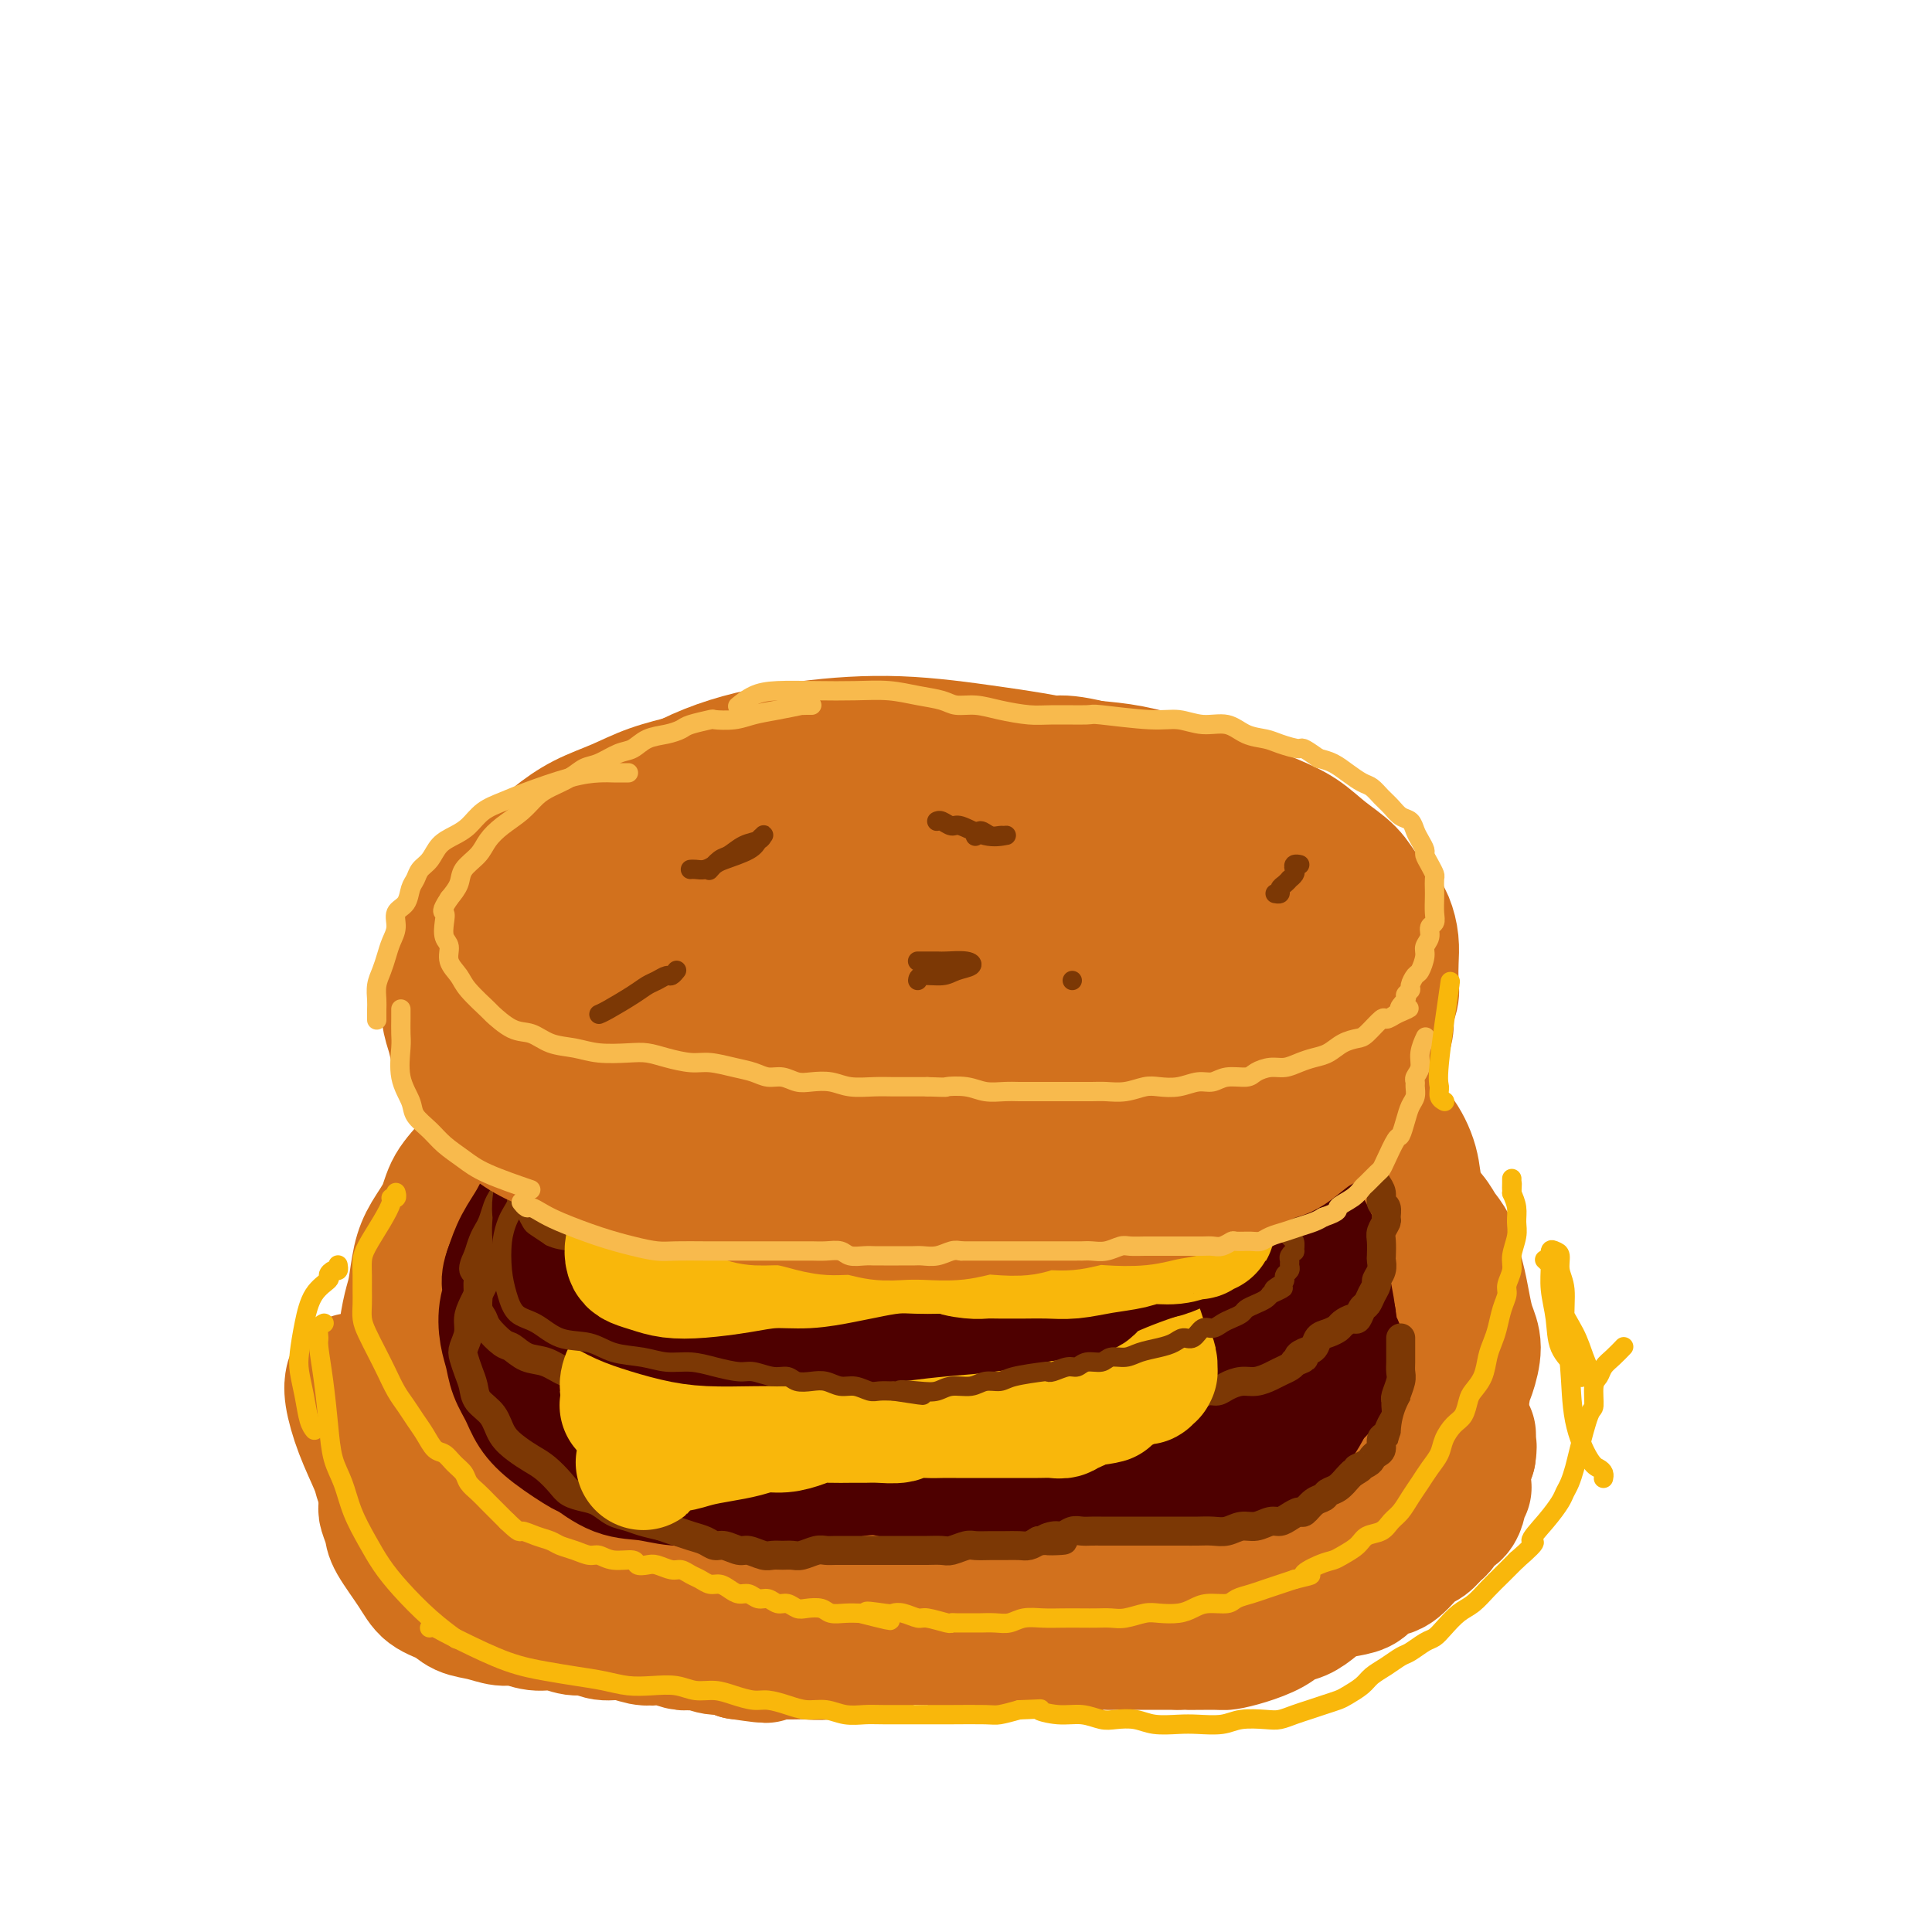 <svg viewBox='0 0 400 400' version='1.1' xmlns='http://www.w3.org/2000/svg' xmlns:xlink='http://www.w3.org/1999/xlink'><g fill='none' stroke='#D2711D' stroke-width='28' stroke-linecap='round' stroke-linejoin='round'><path d='M161,285c0.024,-0.008 0.048,-0.015 0,0c-0.048,0.015 -0.169,0.053 0,0c0.169,-0.053 0.626,-0.195 1,0c0.374,0.195 0.664,0.728 2,2c1.336,1.272 3.718,3.282 8,5c4.282,1.718 10.462,3.142 16,4c5.538,0.858 10.432,1.148 15,1c4.568,-0.148 8.810,-0.734 13,-1c4.190,-0.266 8.327,-0.213 12,0c3.673,0.213 6.882,0.585 10,1c3.118,0.415 6.145,0.874 9,1c2.855,0.126 5.539,-0.081 8,0c2.461,0.081 4.699,0.449 7,0c2.301,-0.449 4.665,-1.714 7,-3c2.335,-1.286 4.643,-2.593 6,-4c1.357,-1.407 1.765,-2.915 2,-5c0.235,-2.085 0.299,-4.749 0,-7c-0.299,-2.251 -0.960,-4.089 -2,-6c-1.040,-1.911 -2.459,-3.894 -4,-6c-1.541,-2.106 -3.204,-4.336 -5,-6c-1.796,-1.664 -3.725,-2.764 -6,-4c-2.275,-1.236 -4.897,-2.608 -8,-4c-3.103,-1.392 -6.688,-2.803 -10,-4c-3.312,-1.197 -6.350,-2.178 -10,-3c-3.650,-0.822 -7.913,-1.483 -12,-2c-4.087,-0.517 -7.998,-0.891 -12,-1c-4.002,-0.109 -8.094,0.045 -12,0c-3.906,-0.045 -7.624,-0.290 -12,0c-4.376,0.290 -9.409,1.117 -14,2c-4.591,0.883 -8.740,1.824 -13,3c-4.260,1.176 -8.630,2.588 -13,4'/><path d='M144,252c-8.091,2.480 -8.318,4.181 -10,6c-1.682,1.819 -4.820,3.756 -7,6c-2.180,2.244 -3.401,4.796 -4,7c-0.599,2.204 -0.577,4.060 0,6c0.577,1.940 1.709,3.963 3,6c1.291,2.037 2.740,4.088 5,6c2.260,1.912 5.330,3.686 8,5c2.670,1.314 4.939,2.169 10,4c5.061,1.831 12.914,4.639 17,6c4.086,1.361 4.404,1.276 7,2c2.596,0.724 7.468,2.258 12,3c4.532,0.742 8.724,0.694 13,1c4.276,0.306 8.637,0.966 13,1c4.363,0.034 8.728,-0.560 13,-1c4.272,-0.440 8.449,-0.727 13,-1c4.551,-0.273 9.475,-0.533 14,-1c4.525,-0.467 8.652,-1.142 12,-2c3.348,-0.858 5.917,-1.898 8,-3c2.083,-1.102 3.682,-2.264 5,-3c1.318,-0.736 2.357,-1.045 3,-2c0.643,-0.955 0.890,-2.556 1,-4c0.110,-1.444 0.084,-2.729 0,-4c-0.084,-1.271 -0.226,-2.526 -1,-4c-0.774,-1.474 -2.179,-3.166 -3,-5c-0.821,-1.834 -1.057,-3.812 -2,-6c-0.943,-2.188 -2.592,-4.588 -4,-7c-1.408,-2.412 -2.576,-4.837 -4,-7c-1.424,-2.163 -3.103,-4.064 -5,-6c-1.897,-1.936 -4.011,-3.906 -6,-6c-1.989,-2.094 -3.854,-4.313 -6,-6c-2.146,-1.687 -4.573,-2.844 -7,-4'/><path d='M242,239c-5.173,-4.080 -6.105,-3.280 -8,-4c-1.895,-0.720 -4.754,-2.960 -8,-4c-3.246,-1.040 -6.878,-0.879 -10,-1c-3.122,-0.121 -5.733,-0.525 -9,-1c-3.267,-0.475 -7.190,-1.023 -11,-1c-3.810,0.023 -7.509,0.617 -11,1c-3.491,0.383 -6.776,0.555 -10,1c-3.224,0.445 -6.387,1.163 -10,2c-3.613,0.837 -7.674,1.794 -11,3c-3.326,1.206 -5.915,2.663 -9,4c-3.085,1.337 -6.666,2.556 -10,4c-3.334,1.444 -6.420,3.115 -9,5c-2.580,1.885 -4.652,3.984 -7,6c-2.348,2.016 -4.970,3.948 -7,6c-2.030,2.052 -3.468,4.225 -5,6c-1.532,1.775 -3.160,3.151 -4,5c-0.840,1.849 -0.893,4.171 -1,6c-0.107,1.829 -0.267,3.166 0,5c0.267,1.834 0.960,4.165 2,6c1.040,1.835 2.428,3.175 4,5c1.572,1.825 3.327,4.135 5,6c1.673,1.865 3.262,3.284 5,5c1.738,1.716 3.624,3.730 6,5c2.376,1.270 5.243,1.795 8,3c2.757,1.205 5.403,3.090 8,4c2.597,0.910 5.143,0.846 8,1c2.857,0.154 6.025,0.525 9,1c2.975,0.475 5.756,1.055 9,1c3.244,-0.055 6.950,-0.746 10,-1c3.050,-0.254 5.443,-0.073 8,0c2.557,0.073 5.279,0.036 8,0'/><path d='M192,318c9.020,0.536 5.572,0.877 6,1c0.428,0.123 4.734,0.030 8,0c3.266,-0.030 5.491,0.003 8,0c2.509,-0.003 5.302,-0.042 8,0c2.698,0.042 5.303,0.166 8,0c2.697,-0.166 5.487,-0.622 8,-1c2.513,-0.378 4.749,-0.678 7,-1c2.251,-0.322 4.516,-0.667 7,-1c2.484,-0.333 5.187,-0.654 7,-1c1.813,-0.346 2.737,-0.718 4,-1c1.263,-0.282 2.866,-0.476 4,-1c1.134,-0.524 1.799,-1.378 3,-2c1.201,-0.622 2.937,-1.011 4,-2c1.063,-0.989 1.454,-2.578 2,-4c0.546,-1.422 1.247,-2.675 2,-4c0.753,-1.325 1.560,-2.720 2,-4c0.440,-1.280 0.515,-2.445 1,-4c0.485,-1.555 1.381,-3.500 2,-5c0.619,-1.500 0.962,-2.556 1,-4c0.038,-1.444 -0.228,-3.278 0,-5c0.228,-1.722 0.949,-3.333 1,-5c0.051,-1.667 -0.567,-3.390 -1,-5c-0.433,-1.610 -0.682,-3.108 -1,-5c-0.318,-1.892 -0.706,-4.178 -1,-6c-0.294,-1.822 -0.496,-3.180 -1,-5c-0.504,-1.820 -1.311,-4.100 -2,-6c-0.689,-1.900 -1.259,-3.418 -2,-5c-0.741,-1.582 -1.652,-3.228 -3,-5c-1.348,-1.772 -3.132,-3.669 -5,-5c-1.868,-1.331 -3.819,-2.094 -6,-3c-2.181,-0.906 -4.590,-1.953 -7,-3'/><path d='M256,226c-4.260,-2.058 -5.911,-1.703 -8,-2c-2.089,-0.297 -4.615,-1.246 -7,-2c-2.385,-0.754 -4.627,-1.313 -7,-2c-2.373,-0.687 -4.875,-1.502 -7,-2c-2.125,-0.498 -3.871,-0.681 -6,-1c-2.129,-0.319 -4.641,-0.776 -7,-1c-2.359,-0.224 -4.564,-0.216 -7,0c-2.436,0.216 -5.104,0.638 -8,1c-2.896,0.362 -6.021,0.662 -9,1c-2.979,0.338 -5.813,0.713 -9,1c-3.187,0.287 -6.726,0.484 -10,1c-3.274,0.516 -6.282,1.349 -9,2c-2.718,0.651 -5.148,1.121 -8,2c-2.852,0.879 -6.128,2.168 -9,3c-2.872,0.832 -5.341,1.208 -8,2c-2.659,0.792 -5.509,1.999 -8,3c-2.491,1.001 -4.623,1.797 -7,3c-2.377,1.203 -5.000,2.813 -7,4c-2.000,1.187 -3.379,1.951 -5,3c-1.621,1.049 -3.485,2.384 -5,4c-1.515,1.616 -2.683,3.515 -4,5c-1.317,1.485 -2.784,2.556 -4,4c-1.216,1.444 -2.183,3.259 -3,5c-0.817,1.741 -1.485,3.406 -2,5c-0.515,1.594 -0.878,3.118 -1,5c-0.122,1.882 -0.004,4.123 0,6c0.004,1.877 -0.107,3.390 0,5c0.107,1.610 0.431,3.318 1,5c0.569,1.682 1.384,3.337 2,5c0.616,1.663 1.033,3.332 2,5c0.967,1.668 2.483,3.334 4,5'/><path d='M100,301c1.853,3.026 2.486,3.091 4,4c1.514,0.909 3.909,2.663 6,4c2.091,1.337 3.877,2.257 6,3c2.123,0.743 4.582,1.308 7,2c2.418,0.692 4.793,1.509 7,2c2.207,0.491 4.245,0.654 8,1c3.755,0.346 9.228,0.873 12,1c2.772,0.127 2.844,-0.147 5,0c2.156,0.147 6.397,0.715 10,1c3.603,0.285 6.569,0.288 10,0c3.431,-0.288 7.329,-0.868 11,-1c3.671,-0.132 7.117,0.184 11,0c3.883,-0.184 8.204,-0.867 12,-1c3.796,-0.133 7.068,0.286 11,0c3.932,-0.286 8.525,-1.276 13,-2c4.475,-0.724 8.833,-1.183 13,-2c4.167,-0.817 8.144,-1.993 12,-3c3.856,-1.007 7.591,-1.847 11,-3c3.409,-1.153 6.494,-2.620 9,-4c2.506,-1.380 4.435,-2.672 6,-4c1.565,-1.328 2.768,-2.690 4,-4c1.232,-1.310 2.495,-2.568 3,-4c0.505,-1.432 0.254,-3.039 0,-5c-0.254,-1.961 -0.511,-4.275 -2,-7c-1.489,-2.725 -4.209,-5.860 -7,-9c-2.791,-3.140 -5.654,-6.284 -10,-9c-4.346,-2.716 -10.176,-5.004 -16,-7c-5.824,-1.996 -11.644,-3.700 -18,-5c-6.356,-1.300 -13.250,-2.196 -20,-3c-6.750,-0.804 -13.357,-1.515 -20,-1c-6.643,0.515 -13.321,2.258 -20,4'/><path d='M178,249c-9.288,1.404 -12.509,3.415 -17,6c-4.491,2.585 -10.253,5.743 -14,9c-3.747,3.257 -5.479,6.614 -7,10c-1.521,3.386 -2.832,6.800 -3,10c-0.168,3.200 0.807,6.187 2,9c1.193,2.813 2.604,5.453 5,8c2.396,2.547 5.777,5.001 10,7c4.223,1.999 9.287,3.542 15,5c5.713,1.458 12.076,2.832 19,3c6.924,0.168 14.410,-0.871 22,-2c7.590,-1.129 15.283,-2.347 22,-4c6.717,-1.653 12.457,-3.740 17,-6c4.543,-2.260 7.888,-4.691 10,-7c2.112,-2.309 2.992,-4.494 3,-7c0.008,-2.506 -0.857,-5.332 -2,-8c-1.143,-2.668 -2.564,-5.176 -5,-8c-2.436,-2.824 -5.887,-5.962 -10,-9c-4.113,-3.038 -8.890,-5.975 -14,-8c-5.110,-2.025 -10.554,-3.138 -17,-4c-6.446,-0.862 -13.894,-1.472 -21,-1c-7.106,0.472 -13.872,2.025 -20,4c-6.128,1.975 -11.620,4.371 -16,7c-4.380,2.629 -7.650,5.489 -10,8c-2.350,2.511 -3.781,4.672 -4,7c-0.219,2.328 0.772,4.824 2,7c1.228,2.176 2.691,4.034 5,6c2.309,1.966 5.464,4.041 9,6c3.536,1.959 7.453,3.804 13,5c5.547,1.196 12.724,1.745 20,2c7.276,0.255 14.650,0.216 22,0c7.350,-0.216 14.675,-0.608 22,-1'/><path d='M236,303c13.525,-0.333 15.339,-1.667 19,-3c3.661,-1.333 9.169,-2.667 13,-4c3.831,-1.333 5.985,-2.666 8,-4c2.015,-1.334 3.891,-2.669 5,-4c1.109,-1.331 1.452,-2.658 2,-4c0.548,-1.342 1.302,-2.698 2,-4c0.698,-1.302 1.340,-2.550 2,-4c0.660,-1.450 1.336,-3.103 2,-5c0.664,-1.897 1.315,-4.039 2,-6c0.685,-1.961 1.405,-3.743 2,-6c0.595,-2.257 1.065,-4.991 1,-7c-0.065,-2.009 -0.665,-3.292 -1,-5c-0.335,-1.708 -0.405,-3.840 -1,-6c-0.595,-2.160 -1.716,-4.349 -3,-6c-1.284,-1.651 -2.729,-2.763 -4,-4c-1.271,-1.237 -2.366,-2.599 -4,-4c-1.634,-1.401 -3.808,-2.839 -6,-4c-2.192,-1.161 -4.404,-2.043 -7,-3c-2.596,-0.957 -5.578,-1.989 -8,-3c-2.422,-1.011 -4.283,-2.002 -7,-3c-2.717,-0.998 -6.288,-2.004 -9,-3c-2.712,-0.996 -4.565,-1.980 -7,-3c-2.435,-1.020 -5.453,-2.074 -8,-3c-2.547,-0.926 -4.625,-1.723 -7,-2c-2.375,-0.277 -5.048,-0.032 -8,0c-2.952,0.032 -6.183,-0.147 -9,0c-2.817,0.147 -5.219,0.619 -8,1c-2.781,0.381 -5.941,0.669 -9,1c-3.059,0.331 -6.016,0.704 -9,1c-2.984,0.296 -5.995,0.513 -9,1c-3.005,0.487 -6.002,1.243 -9,2'/><path d='M161,209c-10.851,1.059 -7.479,0.706 -8,1c-0.521,0.294 -4.935,1.237 -8,2c-3.065,0.763 -4.779,1.348 -7,2c-2.221,0.652 -4.947,1.370 -7,2c-2.053,0.630 -3.433,1.171 -5,2c-1.567,0.829 -3.322,1.946 -5,3c-1.678,1.054 -3.280,2.045 -5,3c-1.720,0.955 -3.557,1.875 -5,3c-1.443,1.125 -2.493,2.456 -4,4c-1.507,1.544 -3.471,3.301 -5,5c-1.529,1.699 -2.623,3.341 -4,5c-1.377,1.659 -3.037,3.336 -4,5c-0.963,1.664 -1.227,3.314 -2,5c-0.773,1.686 -2.053,3.409 -3,5c-0.947,1.591 -1.561,3.052 -2,5c-0.439,1.948 -0.705,4.383 -1,6c-0.295,1.617 -0.620,2.416 -1,4c-0.380,1.584 -0.816,3.953 -1,6c-0.184,2.047 -0.115,3.772 0,6c0.115,2.228 0.278,4.960 1,7c0.722,2.040 2.003,3.389 3,5c0.997,1.611 1.710,3.486 3,5c1.290,1.514 3.155,2.667 5,4c1.845,1.333 3.668,2.844 6,4c2.332,1.156 5.172,1.956 8,3c2.828,1.044 5.645,2.332 9,3c3.355,0.668 7.250,0.715 11,1c3.750,0.285 7.356,0.808 11,1c3.644,0.192 7.327,0.052 11,0c3.673,-0.052 7.335,-0.015 11,0c3.665,0.015 7.332,0.007 11,0'/><path d='M174,316c7.113,-0.004 8.396,-0.015 11,0c2.604,0.015 6.528,0.057 10,0c3.472,-0.057 6.493,-0.212 10,0c3.507,0.212 7.501,0.792 11,1c3.499,0.208 6.504,0.044 10,0c3.496,-0.044 7.484,0.031 11,0c3.516,-0.031 6.562,-0.167 12,-1c5.438,-0.833 13.269,-2.361 17,-3c3.731,-0.639 3.361,-0.387 5,-1c1.639,-0.613 5.286,-2.091 8,-3c2.714,-0.909 4.493,-1.248 6,-2c1.507,-0.752 2.740,-1.918 4,-3c1.260,-1.082 2.547,-2.079 4,-3c1.453,-0.921 3.071,-1.767 4,-3c0.929,-1.233 1.168,-2.854 2,-4c0.832,-1.146 2.259,-1.818 3,-3c0.741,-1.182 0.798,-2.874 1,-4c0.202,-1.126 0.549,-1.687 1,-3c0.451,-1.313 1.007,-3.379 1,-5c-0.007,-1.621 -0.578,-2.797 -1,-4c-0.422,-1.203 -0.694,-2.433 -1,-4c-0.306,-1.567 -0.647,-3.472 -1,-5c-0.353,-1.528 -0.717,-2.678 -1,-4c-0.283,-1.322 -0.483,-2.815 -1,-4c-0.517,-1.185 -1.351,-2.060 -2,-3c-0.649,-0.940 -1.112,-1.943 -2,-3c-0.888,-1.057 -2.199,-2.167 -3,-3c-0.801,-0.833 -1.091,-1.388 -2,-2c-0.909,-0.612 -2.437,-1.280 -4,-2c-1.563,-0.720 -3.161,-1.491 -5,-2c-1.839,-0.509 -3.920,-0.754 -6,-1'/><path d='M276,242c-4.400,-1.488 -5.400,-0.208 -8,0c-2.600,0.208 -6.801,-0.655 -11,-1c-4.199,-0.345 -8.396,-0.171 -13,0c-4.604,0.171 -9.614,0.339 -15,1c-5.386,0.661 -11.149,1.815 -17,3c-5.851,1.185 -11.792,2.399 -17,4c-5.208,1.601 -9.683,3.588 -14,6c-4.317,2.412 -8.476,5.250 -11,8c-2.524,2.750 -3.413,5.411 -4,8c-0.587,2.589 -0.871,5.105 0,8c0.871,2.895 2.897,6.170 5,9c2.103,2.830 4.281,5.214 7,7c2.719,1.786 5.978,2.973 10,4c4.022,1.027 8.807,1.893 14,2c5.193,0.107 10.794,-0.546 17,-2c6.206,-1.454 13.019,-3.711 19,-6c5.981,-2.289 11.132,-4.611 15,-7c3.868,-2.389 6.454,-4.843 8,-7c1.546,-2.157 2.053,-4.015 2,-6c-0.053,-1.985 -0.667,-4.097 -2,-6c-1.333,-1.903 -3.385,-3.596 -6,-5c-2.615,-1.404 -5.794,-2.519 -10,-3c-4.206,-0.481 -9.439,-0.328 -15,0c-5.561,0.328 -11.451,0.831 -17,2c-5.549,1.169 -10.759,3.005 -15,5c-4.241,1.995 -7.514,4.148 -10,6c-2.486,1.852 -4.186,3.402 -5,5c-0.814,1.598 -0.744,3.243 0,5c0.744,1.757 2.162,3.627 4,5c1.838,1.373 4.097,2.249 7,3c2.903,0.751 6.452,1.375 10,2'/><path d='M204,292c5.055,0.744 9.193,0.102 13,-1c3.807,-1.102 7.283,-2.666 10,-4c2.717,-1.334 4.675,-2.439 6,-4c1.325,-1.561 2.018,-3.578 2,-5c-0.018,-1.422 -0.748,-2.250 -2,-3c-1.252,-0.750 -3.028,-1.421 -5,-2c-1.972,-0.579 -4.142,-1.065 -9,-1c-4.858,0.065 -12.405,0.680 -16,1c-3.595,0.320 -3.237,0.345 -5,1c-1.763,0.655 -5.648,1.938 -8,3c-2.352,1.062 -3.172,1.901 -4,3c-0.828,1.099 -1.665,2.457 -2,3c-0.335,0.543 -0.167,0.272 0,0'/></g>
<g fill='none' stroke='#4E0000' stroke-width='28' stroke-linecap='round' stroke-linejoin='round'><path d='M195,236c0.005,0.006 0.009,0.013 0,0c-0.009,-0.013 -0.032,-0.044 0,0c0.032,0.044 0.119,0.163 0,0c-0.119,-0.163 -0.445,-0.609 -1,-1c-0.555,-0.391 -1.338,-0.728 -2,-1c-0.662,-0.272 -1.201,-0.478 -3,-1c-1.799,-0.522 -4.857,-1.358 -8,-2c-3.143,-0.642 -6.370,-1.090 -9,-1c-2.630,0.090 -4.663,0.718 -7,1c-2.337,0.282 -4.977,0.218 -8,1c-3.023,0.782 -6.430,2.410 -10,4c-3.570,1.590 -7.303,3.141 -11,5c-3.697,1.859 -7.356,4.026 -11,6c-3.644,1.974 -7.272,3.757 -10,6c-2.728,2.243 -4.557,4.948 -6,7c-1.443,2.052 -2.502,3.451 -3,5c-0.498,1.549 -0.436,3.247 0,5c0.436,1.753 1.247,3.562 2,5c0.753,1.438 1.450,2.505 3,4c1.550,1.495 3.955,3.416 6,5c2.045,1.584 3.730,2.830 6,4c2.270,1.170 5.124,2.264 8,3c2.876,0.736 5.774,1.114 9,2c3.226,0.886 6.779,2.280 10,3c3.221,0.720 6.110,0.767 9,1c2.890,0.233 5.781,0.652 9,1c3.219,0.348 6.766,0.627 10,1c3.234,0.373 6.156,0.842 9,1c2.844,0.158 5.612,0.004 9,0c3.388,-0.004 7.397,0.142 11,0c3.603,-0.142 6.802,-0.571 10,-1'/><path d='M217,299c12.234,0.285 9.317,-0.501 10,-1c0.683,-0.499 4.964,-0.710 8,-1c3.036,-0.290 4.828,-0.658 7,-1c2.172,-0.342 4.724,-0.657 7,-1c2.276,-0.343 4.277,-0.714 6,-1c1.723,-0.286 3.168,-0.488 5,-1c1.832,-0.512 4.050,-1.334 6,-2c1.950,-0.666 3.630,-1.177 5,-2c1.370,-0.823 2.428,-1.959 3,-3c0.572,-1.041 0.656,-1.988 1,-3c0.344,-1.012 0.946,-2.089 1,-3c0.054,-0.911 -0.442,-1.656 -1,-3c-0.558,-1.344 -1.179,-3.288 -2,-5c-0.821,-1.712 -1.841,-3.191 -3,-5c-1.159,-1.809 -2.458,-3.946 -4,-6c-1.542,-2.054 -3.328,-4.023 -5,-6c-1.672,-1.977 -3.232,-3.961 -5,-6c-1.768,-2.039 -3.746,-4.132 -6,-6c-2.254,-1.868 -4.785,-3.513 -7,-5c-2.215,-1.487 -4.113,-2.818 -6,-4c-1.887,-1.182 -3.763,-2.214 -6,-3c-2.237,-0.786 -4.836,-1.325 -7,-2c-2.164,-0.675 -3.892,-1.487 -6,-2c-2.108,-0.513 -4.595,-0.728 -7,-1c-2.405,-0.272 -4.727,-0.602 -7,-1c-2.273,-0.398 -4.497,-0.865 -7,-1c-2.503,-0.135 -5.287,0.060 -8,0c-2.713,-0.060 -5.356,-0.377 -8,0c-2.644,0.377 -5.289,1.448 -8,2c-2.711,0.552 -5.489,0.586 -8,1c-2.511,0.414 -4.756,1.207 -7,2'/><path d='M158,229c-7.271,0.901 -5.949,0.653 -7,1c-1.051,0.347 -4.476,1.289 -7,2c-2.524,0.711 -4.146,1.190 -6,2c-1.854,0.810 -3.941,1.949 -6,3c-2.059,1.051 -4.090,2.014 -6,3c-1.910,0.986 -3.700,1.995 -5,3c-1.300,1.005 -2.111,2.006 -3,3c-0.889,0.994 -1.856,1.982 -3,4c-1.144,2.018 -2.464,5.066 -3,6c-0.536,0.934 -0.288,-0.246 0,1c0.288,1.246 0.616,4.919 1,7c0.384,2.081 0.823,2.570 2,4c1.177,1.430 3.091,3.799 4,5c0.909,1.201 0.813,1.232 2,2c1.187,0.768 3.656,2.271 6,4c2.344,1.729 4.563,3.682 7,5c2.437,1.318 5.091,1.999 8,3c2.909,1.001 6.073,2.321 9,3c2.927,0.679 5.618,0.718 9,1c3.382,0.282 7.454,0.808 11,1c3.546,0.192 6.567,0.048 10,0c3.433,-0.048 7.280,-0.002 11,0c3.720,0.002 7.314,-0.040 11,0c3.686,0.040 7.466,0.162 11,0c3.534,-0.162 6.824,-0.610 10,-1c3.176,-0.390 6.239,-0.723 9,-1c2.761,-0.277 5.221,-0.497 8,-1c2.779,-0.503 5.879,-1.290 9,-2c3.121,-0.710 6.263,-1.345 9,-2c2.737,-0.655 5.068,-1.330 7,-2c1.932,-0.670 3.466,-1.335 5,-2'/><path d='M271,281c9.431,-2.248 4.508,-2.368 3,-3c-1.508,-0.632 0.400,-1.776 1,-3c0.600,-1.224 -0.108,-2.528 -1,-4c-0.892,-1.472 -1.967,-3.112 -3,-5c-1.033,-1.888 -2.025,-4.023 -3,-6c-0.975,-1.977 -1.934,-3.795 -3,-6c-1.066,-2.205 -2.239,-4.799 -3,-7c-0.761,-2.201 -1.110,-4.011 -3,-7c-1.890,-2.989 -5.320,-7.157 -7,-9c-1.680,-1.843 -1.608,-1.362 -3,-2c-1.392,-0.638 -4.246,-2.394 -7,-4c-2.754,-1.606 -5.408,-3.062 -8,-4c-2.592,-0.938 -5.121,-1.359 -8,-2c-2.879,-0.641 -6.108,-1.503 -9,-2c-2.892,-0.497 -5.446,-0.629 -8,-1c-2.554,-0.371 -5.107,-0.979 -8,-1c-2.893,-0.021 -6.127,0.547 -9,1c-2.873,0.453 -5.385,0.792 -8,1c-2.615,0.208 -5.335,0.285 -8,1c-2.665,0.715 -5.277,2.068 -8,3c-2.723,0.932 -5.556,1.444 -8,2c-2.444,0.556 -4.497,1.155 -7,2c-2.503,0.845 -5.456,1.937 -8,3c-2.544,1.063 -4.680,2.096 -7,3c-2.320,0.904 -4.823,1.679 -7,3c-2.177,1.321 -4.029,3.188 -6,5c-1.971,1.812 -4.061,3.568 -6,5c-1.939,1.432 -3.726,2.538 -5,4c-1.274,1.462 -2.035,3.278 -3,5c-0.965,1.722 -2.133,3.349 -3,5c-0.867,1.651 -1.434,3.325 -2,5'/><path d='M106,263c-1.181,3.051 -0.132,3.180 0,4c0.132,0.820 -0.652,2.333 -1,4c-0.348,1.667 -0.260,3.488 0,5c0.260,1.512 0.692,2.714 1,4c0.308,1.286 0.493,2.657 1,4c0.507,1.343 1.337,2.658 2,4c0.663,1.342 1.158,2.710 2,4c0.842,1.290 2.030,2.502 4,4c1.970,1.498 4.723,3.281 6,4c1.277,0.719 1.077,0.375 2,1c0.923,0.625 2.969,2.220 5,3c2.031,0.780 4.047,0.745 6,1c1.953,0.255 3.844,0.801 6,1c2.156,0.199 4.577,0.050 7,0c2.423,-0.050 4.846,-0.003 7,0c2.154,0.003 4.038,-0.039 6,0c1.962,0.039 4.002,0.158 6,0c1.998,-0.158 3.955,-0.592 6,-1c2.045,-0.408 4.177,-0.789 6,-1c1.823,-0.211 3.337,-0.253 5,0c1.663,0.253 3.475,0.801 5,1c1.525,0.199 2.762,0.050 4,0c1.238,-0.050 2.475,0.001 4,0c1.525,-0.001 3.337,-0.053 5,0c1.663,0.053 3.177,0.211 5,0c1.823,-0.211 3.953,-0.792 6,-1c2.047,-0.208 4.010,-0.042 6,0c1.990,0.042 4.008,-0.040 6,0c1.992,0.040 3.959,0.203 6,0c2.041,-0.203 4.154,-0.772 6,-1c1.846,-0.228 3.423,-0.114 5,0'/><path d='M241,303c18.478,-0.330 8.172,-0.654 6,-1c-2.172,-0.346 3.788,-0.715 7,-1c3.212,-0.285 3.674,-0.486 5,-1c1.326,-0.514 3.516,-1.342 5,-2c1.484,-0.658 2.263,-1.145 3,-2c0.737,-0.855 1.431,-2.077 2,-3c0.569,-0.923 1.011,-1.546 2,-4c0.989,-2.454 2.524,-6.740 3,-9c0.476,-2.260 -0.106,-2.495 0,-3c0.106,-0.505 0.899,-1.280 1,-3c0.101,-1.720 -0.491,-4.383 -1,-7c-0.509,-2.617 -0.936,-5.186 -2,-8c-1.064,-2.814 -2.765,-5.874 -5,-9c-2.235,-3.126 -5.005,-6.319 -8,-9c-2.995,-2.681 -6.215,-4.851 -10,-7c-3.785,-2.149 -8.134,-4.278 -13,-6c-4.866,-1.722 -10.248,-3.037 -16,-4c-5.752,-0.963 -11.875,-1.575 -18,-2c-6.125,-0.425 -12.254,-0.664 -18,0c-5.746,0.664 -11.109,2.230 -16,4c-4.891,1.770 -9.310,3.743 -13,6c-3.690,2.257 -6.653,4.797 -9,7c-2.347,2.203 -4.079,4.070 -5,6c-0.921,1.930 -1.031,3.924 -1,6c0.031,2.076 0.204,4.235 1,6c0.796,1.765 2.216,3.136 4,5c1.784,1.864 3.931,4.220 7,6c3.069,1.780 7.060,2.982 11,4c3.940,1.018 7.830,1.851 13,3c5.170,1.149 11.620,2.614 18,3c6.380,0.386 12.690,-0.307 19,-1'/><path d='M213,277c6.537,-0.604 13.379,-1.614 20,-3c6.621,-1.386 13.021,-3.149 18,-5c4.979,-1.851 8.537,-3.789 11,-6c2.463,-2.211 3.832,-4.694 4,-7c0.168,-2.306 -0.865,-4.434 -3,-6c-2.135,-1.566 -5.372,-2.569 -8,-4c-2.628,-1.431 -4.646,-3.290 -11,-5c-6.354,-1.710 -17.045,-3.272 -22,-4c-4.955,-0.728 -4.173,-0.622 -8,-1c-3.827,-0.378 -12.261,-1.239 -19,-1c-6.739,0.239 -11.783,1.578 -17,3c-5.217,1.422 -10.606,2.928 -15,5c-4.394,2.072 -7.793,4.710 -10,7c-2.207,2.290 -3.223,4.234 -4,6c-0.777,1.766 -1.315,3.356 -1,5c0.315,1.644 1.484,3.342 3,5c1.516,1.658 3.378,3.277 6,5c2.622,1.723 6.004,3.551 10,5c3.996,1.449 8.605,2.520 14,3c5.395,0.480 11.575,0.369 18,0c6.425,-0.369 13.095,-0.998 19,-2c5.905,-1.002 11.044,-2.378 15,-4c3.956,-1.622 6.729,-3.491 9,-5c2.271,-1.509 4.038,-2.660 5,-4c0.962,-1.340 1.117,-2.869 1,-4c-0.117,-1.131 -0.507,-1.863 -2,-3c-1.493,-1.137 -4.088,-2.680 -7,-4c-2.912,-1.320 -6.141,-2.416 -10,-3c-3.859,-0.584 -8.347,-0.657 -13,-1c-4.653,-0.343 -9.472,-0.955 -14,-1c-4.528,-0.045 -8.764,0.478 -13,1'/><path d='M189,249c-7.701,0.153 -6.954,1.034 -8,2c-1.046,0.966 -3.885,2.017 -5,3c-1.115,0.983 -0.505,1.899 0,3c0.505,1.101 0.905,2.388 2,4c1.095,1.612 2.886,3.549 5,5c2.114,1.451 4.550,2.417 8,3c3.450,0.583 7.913,0.785 12,1c4.087,0.215 7.797,0.445 12,-1c4.203,-1.445 8.898,-4.564 11,-6c2.102,-1.436 1.612,-1.189 2,-2c0.388,-0.811 1.654,-2.680 2,-4c0.346,-1.320 -0.227,-2.091 -1,-3c-0.773,-0.909 -1.744,-1.955 -3,-3c-1.256,-1.045 -2.796,-2.089 -5,-3c-2.204,-0.911 -5.073,-1.689 -8,-2c-2.927,-0.311 -5.912,-0.156 -9,0c-3.088,0.156 -6.281,0.311 -9,1c-2.719,0.689 -4.966,1.910 -7,3c-2.034,1.090 -3.854,2.047 -5,3c-1.146,0.953 -1.616,1.902 -2,3c-0.384,1.098 -0.680,2.346 -1,3c-0.320,0.654 -0.663,0.715 0,1c0.663,0.285 2.332,0.796 3,1c0.668,0.204 0.334,0.102 0,0'/></g>
<g fill='none' stroke='#7C3805' stroke-width='6' stroke-linecap='round' stroke-linejoin='round'><path d='M167,211c-0.024,0.010 -0.047,0.020 0,0c0.047,-0.020 0.165,-0.072 0,0c-0.165,0.072 -0.612,0.266 -1,0c-0.388,-0.266 -0.717,-0.993 -1,-1c-0.283,-0.007 -0.519,0.705 -1,1c-0.481,0.295 -1.206,0.173 -2,0c-0.794,-0.173 -1.658,-0.397 -3,0c-1.342,0.397 -3.162,1.415 -5,2c-1.838,0.585 -3.693,0.738 -5,1c-1.307,0.262 -2.064,0.632 -3,1c-0.936,0.368 -2.049,0.735 -3,1c-0.951,0.265 -1.738,0.427 -3,1c-1.262,0.573 -2.997,1.556 -4,2c-1.003,0.444 -1.272,0.350 -2,1c-0.728,0.650 -1.913,2.045 -3,3c-1.087,0.955 -2.074,1.470 -3,2c-0.926,0.530 -1.789,1.075 -3,2c-1.211,0.925 -2.771,2.229 -4,3c-1.229,0.771 -2.129,1.010 -3,2c-0.871,0.990 -1.715,2.730 -3,4c-1.285,1.270 -3.013,2.068 -4,3c-0.987,0.932 -1.234,1.997 -2,3c-0.766,1.003 -2.051,1.946 -3,3c-0.949,1.054 -1.564,2.221 -2,3c-0.436,0.779 -0.694,1.170 -1,2c-0.306,0.830 -0.659,2.099 -1,3c-0.341,0.901 -0.669,1.435 -1,2c-0.331,0.565 -0.666,1.161 -1,2c-0.334,0.839 -0.667,1.919 -1,3'/><path d='M99,260c-1.855,3.844 -0.494,2.956 0,3c0.494,0.044 0.119,1.022 0,2c-0.119,0.978 0.016,1.958 0,3c-0.016,1.042 -0.185,2.148 0,3c0.185,0.852 0.723,1.451 1,2c0.277,0.549 0.293,1.049 1,2c0.707,0.951 2.107,2.353 3,3c0.893,0.647 1.281,0.541 2,1c0.719,0.459 1.771,1.485 3,2c1.229,0.515 2.636,0.519 4,1c1.364,0.481 2.686,1.438 4,2c1.314,0.562 2.619,0.729 4,1c1.381,0.271 2.837,0.646 4,1c1.163,0.354 2.033,0.687 3,1c0.967,0.313 2.030,0.606 3,1c0.970,0.394 1.849,0.890 3,1c1.151,0.110 2.576,-0.166 4,0c1.424,0.166 2.846,0.776 4,1c1.154,0.224 2.038,0.064 3,0c0.962,-0.064 2.000,-0.031 3,0c1.000,0.031 1.961,0.061 3,0c1.039,-0.061 2.154,-0.212 3,0c0.846,0.212 1.422,0.789 2,1c0.578,0.211 1.158,0.057 2,0c0.842,-0.057 1.947,-0.015 3,0c1.053,0.015 2.053,0.004 3,0c0.947,-0.004 1.842,-0.001 3,0c1.158,0.001 2.578,0.000 4,0c1.422,-0.000 2.844,-0.000 4,0c1.156,0.000 2.044,0.000 3,0c0.956,-0.000 1.978,-0.000 3,0'/><path d='M181,291c7.807,0.309 3.823,0.083 3,0c-0.823,-0.083 1.515,-0.022 3,0c1.485,0.022 2.119,0.006 3,0c0.881,-0.006 2.010,-0.001 3,0c0.990,0.001 1.840,-0.004 3,0c1.160,0.004 2.631,0.015 4,0c1.369,-0.015 2.635,-0.057 4,0c1.365,0.057 2.830,0.211 4,0c1.170,-0.211 2.046,-0.789 3,-1c0.954,-0.211 1.987,-0.057 3,0c1.013,0.057 2.004,0.015 3,0c0.996,-0.015 1.995,-0.004 3,0c1.005,0.004 2.016,0.001 3,0c0.984,-0.001 1.939,0.001 3,0c1.061,-0.001 2.226,-0.004 3,0c0.774,0.004 1.156,0.015 2,0c0.844,-0.015 2.151,-0.057 3,0c0.849,0.057 1.241,0.212 2,0c0.759,-0.212 1.883,-0.793 3,-1c1.117,-0.207 2.225,-0.041 3,0c0.775,0.041 1.218,-0.044 2,0c0.782,0.044 1.903,0.218 3,0c1.097,-0.218 2.169,-0.828 3,-1c0.831,-0.172 1.420,0.095 2,0c0.580,-0.095 1.152,-0.550 2,-1c0.848,-0.450 1.971,-0.894 3,-1c1.029,-0.106 1.964,0.126 3,0c1.036,-0.126 2.175,-0.611 3,-1c0.825,-0.389 1.338,-0.682 2,-1c0.662,-0.318 1.475,-0.662 2,-1c0.525,-0.338 0.763,-0.669 1,-1'/><path d='M268,282c3.444,-1.257 1.556,-0.900 1,-1c-0.556,-0.100 0.222,-0.657 1,-1c0.778,-0.343 1.555,-0.473 2,-1c0.445,-0.527 0.557,-1.452 1,-2c0.443,-0.548 1.218,-0.719 2,-1c0.782,-0.281 1.571,-0.671 2,-1c0.429,-0.329 0.496,-0.598 1,-1c0.504,-0.402 1.444,-0.936 2,-1c0.556,-0.064 0.727,0.344 1,0c0.273,-0.344 0.646,-1.439 1,-2c0.354,-0.561 0.687,-0.587 1,-1c0.313,-0.413 0.606,-1.214 1,-2c0.394,-0.786 0.890,-1.557 1,-2c0.110,-0.443 -0.166,-0.559 0,-1c0.166,-0.441 0.776,-1.206 1,-2c0.224,-0.794 0.064,-1.617 0,-2c-0.064,-0.383 -0.032,-0.325 0,-1c0.032,-0.675 0.062,-2.083 0,-3c-0.062,-0.917 -0.217,-1.344 0,-2c0.217,-0.656 0.805,-1.541 1,-2c0.195,-0.459 -0.003,-0.493 0,-1c0.003,-0.507 0.208,-1.487 0,-2c-0.208,-0.513 -0.829,-0.560 -1,-1c-0.171,-0.440 0.109,-1.273 0,-2c-0.109,-0.727 -0.607,-1.349 -1,-2c-0.393,-0.651 -0.682,-1.330 -1,-2c-0.318,-0.670 -0.665,-1.332 -1,-2c-0.335,-0.668 -0.657,-1.344 -1,-2c-0.343,-0.656 -0.708,-1.292 -1,-2c-0.292,-0.708 -0.512,-1.488 -1,-2c-0.488,-0.512 -1.244,-0.756 -2,-1'/><path d='M278,234c-1.507,-2.876 -0.774,-2.066 -1,-2c-0.226,0.066 -1.411,-0.611 -2,-1c-0.589,-0.389 -0.580,-0.489 -1,-1c-0.420,-0.511 -1.267,-1.432 -2,-2c-0.733,-0.568 -1.350,-0.781 -2,-1c-0.650,-0.219 -1.333,-0.444 -2,-1c-0.667,-0.556 -1.320,-1.444 -2,-2c-0.680,-0.556 -1.389,-0.779 -2,-1c-0.611,-0.221 -1.125,-0.440 -2,-1c-0.875,-0.560 -2.110,-1.459 -3,-2c-0.890,-0.541 -1.435,-0.722 -2,-1c-0.565,-0.278 -1.152,-0.652 -2,-1c-0.848,-0.348 -1.959,-0.671 -3,-1c-1.041,-0.329 -2.013,-0.665 -3,-1c-0.987,-0.335 -1.990,-0.668 -3,-1c-1.010,-0.332 -2.026,-0.662 -3,-1c-0.974,-0.338 -1.905,-0.683 -3,-1c-1.095,-0.317 -2.355,-0.607 -4,-1c-1.645,-0.393 -3.674,-0.890 -5,-1c-1.326,-0.110 -1.948,0.167 -3,0c-1.052,-0.167 -2.535,-0.777 -4,-1c-1.465,-0.223 -2.912,-0.060 -4,0c-1.088,0.060 -1.815,0.015 -3,0c-1.185,-0.015 -2.827,-0.000 -4,0c-1.173,0.000 -1.877,-0.014 -3,0c-1.123,0.014 -2.666,0.056 -4,0c-1.334,-0.056 -2.460,-0.208 -4,0c-1.540,0.208 -3.495,0.777 -5,1c-1.505,0.223 -2.559,0.098 -4,0c-1.441,-0.098 -3.269,-0.171 -5,0c-1.731,0.171 -3.366,0.585 -5,1'/><path d='M183,212c-9.033,-0.064 -5.117,-0.225 -5,0c0.117,0.225 -3.566,0.834 -6,1c-2.434,0.166 -3.619,-0.113 -5,0c-1.381,0.113 -2.958,0.618 -4,1c-1.042,0.382 -1.550,0.641 -2,1c-0.450,0.359 -0.843,0.817 -1,1c-0.157,0.183 -0.079,0.092 0,0'/><path d='M107,256c-0.003,0.002 -0.005,0.004 0,0c0.005,-0.004 0.018,-0.013 0,0c-0.018,0.013 -0.066,0.049 0,0c0.066,-0.049 0.247,-0.184 0,0c-0.247,0.184 -0.920,0.685 -1,1c-0.080,0.315 0.433,0.443 0,1c-0.433,0.557 -1.814,1.541 -3,3c-1.186,1.459 -2.178,3.392 -3,5c-0.822,1.608 -1.475,2.891 -2,4c-0.525,1.109 -0.922,2.043 -1,3c-0.078,0.957 0.165,1.936 0,3c-0.165,1.064 -0.737,2.214 -1,3c-0.263,0.786 -0.218,1.210 0,2c0.218,0.790 0.610,1.947 1,3c0.390,1.053 0.779,2.001 1,3c0.221,0.999 0.275,2.050 1,3c0.725,0.950 2.122,1.801 3,3c0.878,1.199 1.236,2.748 2,4c0.764,1.252 1.933,2.209 3,3c1.067,0.791 2.032,1.417 3,2c0.968,0.583 1.939,1.125 3,2c1.061,0.875 2.212,2.084 3,3c0.788,0.916 1.211,1.541 2,2c0.789,0.459 1.943,0.753 3,1c1.057,0.247 2.018,0.447 3,1c0.982,0.553 1.985,1.457 3,2c1.015,0.543 2.043,0.723 3,1c0.957,0.277 1.845,0.651 3,1c1.155,0.349 2.578,0.675 4,1'/><path d='M137,316c3.478,1.260 2.674,0.911 3,1c0.326,0.089 1.782,0.616 3,1c1.218,0.384 2.198,0.624 3,1c0.802,0.376 1.426,0.889 2,1c0.574,0.111 1.098,-0.181 2,0c0.902,0.181 2.181,0.833 3,1c0.819,0.167 1.178,-0.152 2,0c0.822,0.152 2.106,0.774 3,1c0.894,0.226 1.398,0.057 2,0c0.602,-0.057 1.302,-0.001 2,0c0.698,0.001 1.393,-0.052 2,0c0.607,0.052 1.125,0.210 2,0c0.875,-0.210 2.107,-0.788 3,-1c0.893,-0.212 1.446,-0.057 2,0c0.554,0.057 1.110,0.015 2,0c0.890,-0.015 2.113,-0.004 3,0c0.887,0.004 1.439,0.001 2,0c0.561,-0.001 1.132,-0.000 2,0c0.868,0.000 2.032,-0.000 3,0c0.968,0.000 1.739,0.001 3,0c1.261,-0.001 3.013,-0.004 4,0c0.987,0.004 1.208,0.015 2,0c0.792,-0.015 2.155,-0.057 3,0c0.845,0.057 1.174,0.211 2,0c0.826,-0.211 2.150,-0.789 3,-1c0.850,-0.211 1.225,-0.056 2,0c0.775,0.056 1.951,0.012 3,0c1.049,-0.012 1.972,0.007 3,0c1.028,-0.007 2.161,-0.040 3,0c0.839,0.040 1.382,0.154 2,0c0.618,-0.154 1.309,-0.577 2,-1'/><path d='M215,319c9.236,-0.399 3.826,0.103 2,0c-1.826,-0.103 -0.067,-0.812 1,-1c1.067,-0.188 1.442,0.146 2,0c0.558,-0.146 1.301,-0.771 2,-1c0.699,-0.229 1.356,-0.061 2,0c0.644,0.061 1.275,0.016 2,0c0.725,-0.016 1.546,-0.004 2,0c0.454,0.004 0.543,0.001 1,0c0.457,-0.001 1.281,-0.000 2,0c0.719,0.000 1.332,0.000 2,0c0.668,-0.000 1.389,-0.000 2,0c0.611,0.000 1.111,0.000 2,0c0.889,-0.000 2.166,-0.000 3,0c0.834,0.000 1.223,0.001 2,0c0.777,-0.001 1.940,-0.004 3,0c1.060,0.004 2.016,0.016 3,0c0.984,-0.016 1.997,-0.061 3,0c1.003,0.061 1.998,0.227 3,0c1.002,-0.227 2.011,-0.848 3,-1c0.989,-0.152 1.956,0.165 3,0c1.044,-0.165 2.163,-0.813 3,-1c0.837,-0.187 1.393,0.087 2,0c0.607,-0.087 1.266,-0.534 2,-1c0.734,-0.466 1.544,-0.951 2,-1c0.456,-0.049 0.559,0.339 1,0c0.441,-0.339 1.221,-1.404 2,-2c0.779,-0.596 1.557,-0.723 2,-1c0.443,-0.277 0.552,-0.703 1,-1c0.448,-0.297 1.236,-0.465 2,-1c0.764,-0.535 1.504,-1.439 2,-2c0.496,-0.561 0.748,-0.781 1,-1'/><path d='M280,305c3.212,-1.880 1.243,-1.080 1,-1c-0.243,0.080 1.241,-0.560 2,-1c0.759,-0.440 0.795,-0.680 1,-1c0.205,-0.320 0.580,-0.719 1,-1c0.420,-0.281 0.887,-0.445 1,-1c0.113,-0.555 -0.127,-1.500 0,-2c0.127,-0.500 0.623,-0.554 1,-1c0.377,-0.446 0.636,-1.283 1,-2c0.364,-0.717 0.833,-1.312 1,-2c0.167,-0.688 0.031,-1.469 0,-2c-0.031,-0.531 0.044,-0.814 0,-1c-0.044,-0.186 -0.208,-0.277 0,-1c0.208,-0.723 0.788,-2.077 1,-3c0.212,-0.923 0.057,-1.413 0,-2c-0.057,-0.587 -0.015,-1.271 0,-2c0.015,-0.729 0.004,-1.502 0,-2c-0.004,-0.498 -0.001,-0.721 0,-1c0.001,-0.279 0.000,-0.614 0,-1c-0.000,-0.386 -0.000,-0.825 0,-1c0.000,-0.175 0.000,-0.088 0,0'/></g>
<g fill='none' stroke='#F9B70B' stroke-width='28' stroke-linecap='round' stroke-linejoin='round'><path d='M184,237c0.007,-0.000 0.014,-0.000 0,0c-0.014,0.000 -0.049,0.000 0,0c0.049,-0.000 0.182,-0.001 0,0c-0.182,0.001 -0.678,0.005 -1,0c-0.322,-0.005 -0.470,-0.018 -1,0c-0.530,0.018 -1.442,0.066 -2,0c-0.558,-0.066 -0.761,-0.245 -2,0c-1.239,0.245 -3.514,0.914 -6,2c-2.486,1.086 -5.184,2.588 -7,4c-1.816,1.412 -2.750,2.733 -4,4c-1.250,1.267 -2.815,2.481 -4,4c-1.185,1.519 -1.990,3.343 -3,5c-1.010,1.657 -2.225,3.147 -3,5c-0.775,1.853 -1.111,4.071 -2,6c-0.889,1.929 -2.332,3.570 -3,5c-0.668,1.430 -0.560,2.649 -1,4c-0.440,1.351 -1.427,2.833 -2,4c-0.573,1.167 -0.732,2.018 -1,3c-0.268,0.982 -0.645,2.094 -1,3c-0.355,0.906 -0.686,1.608 -1,2c-0.314,0.392 -0.610,0.476 -1,1c-0.390,0.524 -0.875,1.488 -1,2c-0.125,0.512 0.111,0.572 0,1c-0.111,0.428 -0.569,1.224 -1,2c-0.431,0.776 -0.833,1.532 -1,2c-0.167,0.468 -0.097,0.647 0,1c0.097,0.353 0.222,0.878 0,1c-0.222,0.122 -0.791,-0.159 -1,0c-0.209,0.159 -0.060,0.760 0,1c0.060,0.240 0.030,0.120 0,0'/><path d='M135,299c-3.457,7.425 -1.101,1.986 0,0c1.101,-1.986 0.947,-0.521 1,0c0.053,0.521 0.313,0.098 1,0c0.687,-0.098 1.800,0.127 3,0c1.200,-0.127 2.487,-0.608 4,-1c1.513,-0.392 3.251,-0.696 5,-1c1.749,-0.304 3.507,-0.607 5,-1c1.493,-0.393 2.719,-0.876 4,-1c1.281,-0.124 2.615,0.110 4,0c1.385,-0.110 2.822,-0.565 4,-1c1.178,-0.435 2.099,-0.849 3,-1c0.901,-0.151 1.782,-0.040 3,0c1.218,0.040 2.771,0.007 4,0c1.229,-0.007 2.132,0.012 3,0c0.868,-0.012 1.702,-0.056 3,0c1.298,0.056 3.061,0.211 4,0c0.939,-0.211 1.055,-0.789 2,-1c0.945,-0.211 2.718,-0.057 4,0c1.282,0.057 2.072,0.015 3,0c0.928,-0.015 1.995,-0.004 3,0c1.005,0.004 1.949,0.001 3,0c1.051,-0.001 2.210,-0.000 3,0c0.790,0.000 1.212,-0.000 2,0c0.788,0.000 1.941,0.001 3,0c1.059,-0.001 2.024,-0.004 3,0c0.976,0.004 1.964,0.016 3,0c1.036,-0.016 2.120,-0.060 3,0c0.880,0.060 1.555,0.222 2,0c0.445,-0.222 0.658,-0.829 1,-1c0.342,-0.171 0.812,0.094 1,0c0.188,-0.094 0.094,-0.547 0,-1'/><path d='M222,290c13.620,-1.636 4.170,-1.227 1,-1c-3.170,0.227 -0.061,0.272 1,0c1.061,-0.272 0.073,-0.862 0,-1c-0.073,-0.138 0.769,0.174 1,0c0.231,-0.174 -0.149,-0.835 0,-1c0.149,-0.165 0.828,0.166 1,0c0.172,-0.166 -0.162,-0.829 0,-1c0.162,-0.171 0.820,0.150 1,0c0.180,-0.150 -0.118,-0.772 0,-1c0.118,-0.228 0.651,-0.061 1,0c0.349,0.061 0.513,0.016 1,0c0.487,-0.016 1.297,-0.005 2,0c0.703,0.005 1.298,0.002 2,0c0.702,-0.002 1.512,-0.004 2,0c0.488,0.004 0.652,0.015 1,0c0.348,-0.015 0.878,-0.055 1,0c0.122,0.055 -0.163,0.205 0,0c0.163,-0.205 0.773,-0.765 1,-1c0.227,-0.235 0.072,-0.146 0,0c-0.072,0.146 -0.060,0.347 0,0c0.060,-0.347 0.166,-1.244 0,-2c-0.166,-0.756 -0.606,-1.371 -1,-2c-0.394,-0.629 -0.742,-1.271 -1,-2c-0.258,-0.729 -0.424,-1.543 -1,-3c-0.576,-1.457 -1.560,-3.556 -2,-5c-0.440,-1.444 -0.334,-2.234 -1,-4c-0.666,-1.766 -2.104,-4.509 -3,-7c-0.896,-2.491 -1.251,-4.729 -2,-7c-0.749,-2.271 -1.894,-4.573 -3,-7c-1.106,-2.427 -2.173,-4.979 -3,-7c-0.827,-2.021 -1.413,-3.510 -2,-5'/><path d='M219,233c-3.281,-8.091 -1.982,-3.818 -2,-3c-0.018,0.818 -1.352,-1.819 -2,-3c-0.648,-1.181 -0.611,-0.906 -1,-1c-0.389,-0.094 -1.206,-0.557 -2,-1c-0.794,-0.443 -1.567,-0.867 -2,-1c-0.433,-0.133 -0.527,0.023 -1,0c-0.473,-0.023 -1.325,-0.227 -2,0c-0.675,0.227 -1.173,0.885 -2,1c-0.827,0.115 -1.983,-0.314 -3,0c-1.017,0.314 -1.894,1.370 -3,2c-1.106,0.630 -2.440,0.832 -4,1c-1.560,0.168 -3.346,0.301 -5,1c-1.654,0.699 -3.176,1.965 -5,3c-1.824,1.035 -3.949,1.840 -6,3c-2.051,1.160 -4.029,2.675 -6,4c-1.971,1.325 -3.937,2.459 -6,4c-2.063,1.541 -4.225,3.489 -6,5c-1.775,1.511 -3.163,2.587 -5,4c-1.837,1.413 -4.123,3.164 -6,5c-1.877,1.836 -3.344,3.755 -5,6c-1.656,2.245 -3.501,4.814 -5,7c-1.499,2.186 -2.650,3.990 -4,6c-1.350,2.010 -2.897,4.227 -4,6c-1.103,1.773 -1.761,3.101 -2,4c-0.239,0.899 -0.058,1.370 0,2c0.058,0.630 -0.005,1.420 0,2c0.005,0.580 0.079,0.951 0,1c-0.079,0.049 -0.310,-0.224 0,0c0.310,0.224 1.160,0.945 2,1c0.840,0.055 1.668,-0.556 3,-1c1.332,-0.444 3.166,-0.722 5,-1'/><path d='M140,290c2.660,-0.483 4.308,-1.689 7,-3c2.692,-1.311 6.426,-2.727 10,-4c3.574,-1.273 6.986,-2.404 11,-4c4.014,-1.596 8.629,-3.657 13,-5c4.371,-1.343 8.496,-1.968 12,-3c3.504,-1.032 6.385,-2.472 9,-3c2.615,-0.528 4.964,-0.144 7,0c2.036,0.144 3.761,0.047 5,0c1.239,-0.047 1.994,-0.045 3,0c1.006,0.045 2.265,0.133 3,0c0.735,-0.133 0.945,-0.487 1,-1c0.055,-0.513 -0.047,-1.183 0,-2c0.047,-0.817 0.243,-1.779 0,-3c-0.243,-1.221 -0.923,-2.699 -2,-4c-1.077,-1.301 -2.549,-2.424 -4,-4c-1.451,-1.576 -2.881,-3.606 -5,-5c-2.119,-1.394 -4.927,-2.152 -8,-3c-3.073,-0.848 -6.412,-1.784 -10,-2c-3.588,-0.216 -7.424,0.289 -11,1c-3.576,0.711 -6.893,1.629 -10,3c-3.107,1.371 -6.004,3.195 -8,5c-1.996,1.805 -3.091,3.589 -4,5c-0.909,1.411 -1.632,2.448 -2,4c-0.368,1.552 -0.382,3.619 0,5c0.382,1.381 1.161,2.078 2,3c0.839,0.922 1.740,2.070 3,3c1.260,0.930 2.879,1.641 5,2c2.121,0.359 4.744,0.364 8,0c3.256,-0.364 7.146,-1.098 11,-2c3.854,-0.902 7.673,-1.972 11,-3c3.327,-1.028 6.164,-2.014 9,-3'/><path d='M206,267c6.001,-1.826 5.504,-2.390 6,-3c0.496,-0.610 1.986,-1.267 3,-2c1.014,-0.733 1.552,-1.544 2,-2c0.448,-0.456 0.807,-0.559 1,-1c0.193,-0.441 0.220,-1.220 0,-2c-0.220,-0.780 -0.687,-1.561 -1,-2c-0.313,-0.439 -0.474,-0.537 -1,-1c-0.526,-0.463 -1.419,-1.291 -2,-2c-0.581,-0.709 -0.849,-1.300 -2,-2c-1.151,-0.700 -3.185,-1.510 -5,-2c-1.815,-0.490 -3.411,-0.661 -5,-1c-1.589,-0.339 -3.170,-0.845 -5,-1c-1.830,-0.155 -3.909,0.041 -6,0c-2.091,-0.041 -4.195,-0.320 -6,0c-1.805,0.320 -3.311,1.239 -5,2c-1.689,0.761 -3.560,1.362 -5,2c-1.440,0.638 -2.447,1.311 -4,2c-1.553,0.689 -3.651,1.395 -5,2c-1.349,0.605 -1.950,1.111 -3,2c-1.050,0.889 -2.551,2.162 -4,3c-1.449,0.838 -2.846,1.240 -4,2c-1.154,0.760 -2.064,1.876 -3,3c-0.936,1.124 -1.896,2.255 -3,3c-1.104,0.745 -2.350,1.103 -3,2c-0.650,0.897 -0.704,2.331 -1,3c-0.296,0.669 -0.835,0.571 -1,1c-0.165,0.429 0.044,1.383 0,2c-0.044,0.617 -0.342,0.897 0,1c0.342,0.103 1.323,0.028 2,0c0.677,-0.028 1.051,-0.008 2,0c0.949,0.008 2.475,0.004 4,0'/><path d='M152,276c1.881,-0.020 2.584,-0.569 4,-1c1.416,-0.431 3.545,-0.742 6,-1c2.455,-0.258 5.235,-0.461 8,-1c2.765,-0.539 5.514,-1.414 11,-2c5.486,-0.586 13.710,-0.882 17,-1c3.290,-0.118 1.645,-0.059 0,0'/></g>
<g fill='none' stroke='#4E0000' stroke-width='28' stroke-linecap='round' stroke-linejoin='round'><path d='M187,218c0.070,0.008 0.140,0.016 0,0c-0.140,-0.016 -0.490,-0.058 -1,0c-0.510,0.058 -1.181,0.214 -2,0c-0.819,-0.214 -1.785,-0.798 -4,-1c-2.215,-0.202 -5.679,-0.021 -9,0c-3.321,0.021 -6.500,-0.119 -9,0c-2.500,0.119 -4.320,0.495 -6,1c-1.680,0.505 -3.221,1.137 -5,2c-1.779,0.863 -3.795,1.956 -6,3c-2.205,1.044 -4.597,2.040 -7,3c-2.403,0.960 -4.816,1.884 -7,3c-2.184,1.116 -4.138,2.424 -6,4c-1.862,1.576 -3.632,3.418 -5,5c-1.368,1.582 -2.335,2.902 -3,4c-0.665,1.098 -1.029,1.973 -1,3c0.029,1.027 0.450,2.204 1,3c0.550,0.796 1.229,1.209 2,2c0.771,0.791 1.635,1.961 3,3c1.365,1.039 3.230,1.948 5,3c1.770,1.052 3.446,2.248 5,3c1.554,0.752 2.987,1.059 6,2c3.013,0.941 7.608,2.516 10,3c2.392,0.484 2.582,-0.122 4,0c1.418,0.122 4.065,0.972 7,1c2.935,0.028 6.158,-0.766 9,-1c2.842,-0.234 5.304,0.091 8,0c2.696,-0.091 5.628,-0.597 8,-1c2.372,-0.403 4.186,-0.701 6,-1'/><path d='M190,262c7.374,-0.249 4.809,0.130 5,0c0.191,-0.130 3.137,-0.767 5,-1c1.863,-0.233 2.644,-0.062 4,0c1.356,0.062 3.288,0.014 5,0c1.712,-0.014 3.202,0.006 5,0c1.798,-0.006 3.902,-0.039 6,0c2.098,0.039 4.189,0.151 6,0c1.811,-0.151 3.340,-0.565 5,-1c1.660,-0.435 3.449,-0.890 5,-1c1.551,-0.110 2.864,0.126 4,0c1.136,-0.126 2.093,-0.615 3,-1c0.907,-0.385 1.762,-0.668 3,-1c1.238,-0.332 2.860,-0.714 4,-1c1.140,-0.286 1.799,-0.475 3,-1c1.201,-0.525 2.946,-1.386 4,-2c1.054,-0.614 1.419,-0.983 2,-1c0.581,-0.017 1.378,0.317 2,0c0.622,-0.317 1.069,-1.284 1,-2c-0.069,-0.716 -0.654,-1.180 -1,-2c-0.346,-0.820 -0.451,-1.996 -1,-3c-0.549,-1.004 -1.541,-1.835 -2,-3c-0.459,-1.165 -0.386,-2.663 -1,-4c-0.614,-1.337 -1.916,-2.514 -3,-4c-1.084,-1.486 -1.949,-3.282 -3,-5c-1.051,-1.718 -2.289,-3.357 -4,-5c-1.711,-1.643 -3.896,-3.291 -6,-5c-2.104,-1.709 -4.127,-3.480 -6,-5c-1.873,-1.520 -3.595,-2.789 -6,-4c-2.405,-1.211 -5.494,-2.365 -8,-3c-2.506,-0.635 -4.430,-0.753 -7,-1c-2.570,-0.247 -5.785,-0.624 -9,-1'/><path d='M205,205c-5.096,-0.764 -5.837,-0.174 -8,0c-2.163,0.174 -5.750,-0.068 -9,0c-3.250,0.068 -6.163,0.445 -9,1c-2.837,0.555 -5.597,1.288 -8,2c-2.403,0.712 -4.447,1.404 -7,2c-2.553,0.596 -5.613,1.096 -8,2c-2.387,0.904 -4.101,2.211 -6,3c-1.899,0.789 -3.982,1.060 -6,2c-2.018,0.940 -3.973,2.549 -6,4c-2.027,1.451 -4.128,2.744 -6,4c-1.872,1.256 -3.514,2.475 -5,4c-1.486,1.525 -2.814,3.355 -4,5c-1.186,1.645 -2.228,3.105 -3,5c-0.772,1.895 -1.273,4.226 -2,6c-0.727,1.774 -1.682,2.992 -2,4c-0.318,1.008 -0.001,1.806 0,3c0.001,1.194 -0.314,2.785 0,4c0.314,1.215 1.256,2.054 2,3c0.744,0.946 1.288,1.997 2,3c0.712,1.003 1.590,1.957 3,3c1.410,1.043 3.353,2.174 5,3c1.647,0.826 3.000,1.345 5,2c2.000,0.655 4.649,1.444 7,2c2.351,0.556 4.404,0.878 7,1c2.596,0.122 5.733,0.044 9,0c3.267,-0.044 6.663,-0.052 10,0c3.337,0.052 6.615,0.166 10,0c3.385,-0.166 6.876,-0.611 10,-1c3.124,-0.389 5.879,-0.720 9,-1c3.121,-0.280 6.606,-0.509 10,-1c3.394,-0.491 6.697,-1.246 10,-2'/><path d='M215,268c12.454,-1.183 9.588,-1.640 11,-3c1.412,-1.360 7.100,-3.621 11,-5c3.900,-1.379 6.011,-1.875 8,-3c1.989,-1.125 3.856,-2.880 5,-4c1.144,-1.120 1.566,-1.607 2,-2c0.434,-0.393 0.880,-0.694 1,-1c0.120,-0.306 -0.087,-0.619 0,-1c0.087,-0.381 0.466,-0.830 0,-2c-0.466,-1.170 -1.778,-3.059 -3,-5c-1.222,-1.941 -2.355,-3.933 -4,-6c-1.645,-2.067 -3.800,-4.208 -6,-6c-2.200,-1.792 -4.443,-3.235 -8,-5c-3.557,-1.765 -8.428,-3.852 -11,-5c-2.572,-1.148 -2.845,-1.356 -6,-2c-3.155,-0.644 -9.192,-1.724 -15,-2c-5.808,-0.276 -11.388,0.253 -17,1c-5.612,0.747 -11.255,1.714 -16,3c-4.745,1.286 -8.593,2.892 -12,5c-3.407,2.108 -6.373,4.717 -8,7c-1.627,2.283 -1.916,4.239 -2,6c-0.084,1.761 0.038,3.326 1,5c0.962,1.674 2.766,3.455 5,5c2.234,1.545 4.899,2.854 8,4c3.101,1.146 6.638,2.131 11,3c4.362,0.869 9.551,1.623 15,2c5.449,0.377 11.160,0.376 17,0c5.840,-0.376 11.811,-1.128 17,-2c5.189,-0.872 9.597,-1.862 13,-3c3.403,-1.138 5.801,-2.422 8,-4c2.199,-1.578 4.200,-3.451 5,-5c0.800,-1.549 0.400,-2.775 0,-4'/><path d='M245,239c0.746,-2.031 0.111,-2.610 -1,-4c-1.111,-1.390 -2.696,-3.593 -5,-5c-2.304,-1.407 -5.325,-2.020 -9,-3c-3.675,-0.980 -8.003,-2.329 -13,-3c-4.997,-0.671 -10.664,-0.665 -16,0c-5.336,0.665 -10.340,1.990 -15,3c-4.660,1.010 -8.976,1.705 -12,3c-3.024,1.295 -4.757,3.190 -6,5c-1.243,1.810 -1.998,3.536 -2,5c-0.002,1.464 0.747,2.667 2,4c1.253,1.333 3.010,2.796 5,4c1.990,1.204 4.211,2.150 7,3c2.789,0.850 6.144,1.605 10,2c3.856,0.395 8.214,0.429 12,0c3.786,-0.429 7.000,-1.323 10,-2c3.000,-0.677 5.785,-1.137 8,-2c2.215,-0.863 3.859,-2.128 5,-3c1.141,-0.872 1.777,-1.351 2,-2c0.223,-0.649 0.032,-1.469 0,-2c-0.032,-0.531 0.094,-0.773 0,-1c-0.094,-0.227 -0.410,-0.438 -1,-1c-0.590,-0.562 -1.455,-1.475 -2,-2c-0.545,-0.525 -0.769,-0.661 -1,-1c-0.231,-0.339 -0.469,-0.879 -1,-1c-0.531,-0.121 -1.355,0.178 -2,0c-0.645,-0.178 -1.110,-0.833 -2,-1c-0.890,-0.167 -2.205,0.154 -3,0c-0.795,-0.154 -1.069,-0.784 -2,-1c-0.931,-0.216 -2.520,-0.020 -4,0c-1.480,0.020 -2.851,-0.137 -4,0c-1.149,0.137 -2.074,0.569 -3,1'/><path d='M202,235c-3.714,-0.214 -3.000,-0.250 -3,0c0.000,0.250 -0.714,0.786 -1,1c-0.286,0.214 -0.143,0.107 0,0'/></g>
<g fill='none' stroke='#7C3805' stroke-width='4' stroke-linecap='round' stroke-linejoin='round'><path d='M188,200c-0.002,0.000 -0.004,0.000 0,0c0.004,-0.000 0.013,-0.000 0,0c-0.013,0.000 -0.049,0.000 0,0c0.049,-0.000 0.182,-0.001 0,0c-0.182,0.001 -0.681,0.002 -1,0c-0.319,-0.002 -0.460,-0.009 -1,0c-0.540,0.009 -1.480,0.033 -2,0c-0.520,-0.033 -0.619,-0.122 -2,0c-1.381,0.122 -4.045,0.456 -7,1c-2.955,0.544 -6.200,1.300 -9,2c-2.800,0.700 -5.153,1.345 -7,2c-1.847,0.655 -3.186,1.319 -5,2c-1.814,0.681 -4.102,1.380 -6,2c-1.898,0.620 -3.407,1.162 -5,2c-1.593,0.838 -3.269,1.971 -5,3c-1.731,1.029 -3.516,1.954 -5,3c-1.484,1.046 -2.666,2.212 -4,3c-1.334,0.788 -2.818,1.197 -4,2c-1.182,0.803 -2.061,2.000 -3,3c-0.939,1.000 -1.939,1.804 -3,3c-1.061,1.196 -2.183,2.786 -3,4c-0.817,1.214 -1.328,2.053 -2,3c-0.672,0.947 -1.504,2.001 -2,3c-0.496,0.999 -0.656,1.944 -1,3c-0.344,1.056 -0.874,2.223 -1,3c-0.126,0.777 0.150,1.163 0,2c-0.150,0.837 -0.725,2.125 -1,3c-0.275,0.875 -0.249,1.338 0,2c0.249,0.662 0.721,1.524 1,2c0.279,0.476 0.365,0.564 1,1c0.635,0.436 1.817,1.218 3,2'/><path d='M114,256c1.303,0.647 2.560,0.766 4,1c1.440,0.234 3.063,0.584 5,1c1.937,0.416 4.188,0.900 6,1c1.812,0.100 3.186,-0.183 5,0c1.814,0.183 4.070,0.834 6,1c1.930,0.166 3.534,-0.152 5,0c1.466,0.152 2.793,0.773 5,1c2.207,0.227 5.294,0.061 7,0c1.706,-0.061 2.032,-0.016 3,0c0.968,0.016 2.579,0.004 4,0c1.421,-0.004 2.651,-0.001 4,0c1.349,0.001 2.818,0.000 4,0c1.182,-0.000 2.077,-0.000 3,0c0.923,0.000 1.873,0.000 3,0c1.127,-0.000 2.429,-0.000 4,0c1.571,0.000 3.411,0.001 5,0c1.589,-0.001 2.928,-0.004 4,0c1.072,0.004 1.879,0.016 3,0c1.121,-0.016 2.557,-0.061 4,0c1.443,0.061 2.893,0.227 4,0c1.107,-0.227 1.871,-0.849 3,-1c1.129,-0.151 2.622,0.167 4,0c1.378,-0.167 2.642,-0.819 4,-1c1.358,-0.181 2.811,0.110 4,0c1.189,-0.110 2.114,-0.622 3,-1c0.886,-0.378 1.732,-0.622 3,-1c1.268,-0.378 2.959,-0.888 4,-1c1.041,-0.112 1.434,0.176 2,0c0.566,-0.176 1.306,-0.817 2,-1c0.694,-0.183 1.341,0.090 2,0c0.659,-0.090 1.329,-0.545 2,-1'/><path d='M235,254c5.702,-1.035 3.457,-0.122 3,0c-0.457,0.122 0.874,-0.548 2,-1c1.126,-0.452 2.049,-0.688 3,-1c0.951,-0.312 1.931,-0.700 3,-1c1.069,-0.300 2.226,-0.511 3,-1c0.774,-0.489 1.164,-1.255 2,-2c0.836,-0.745 2.119,-1.470 3,-2c0.881,-0.530 1.360,-0.866 2,-2c0.640,-1.134 1.439,-3.066 2,-4c0.561,-0.934 0.882,-0.869 1,-1c0.118,-0.131 0.032,-0.457 0,-1c-0.032,-0.543 -0.011,-1.304 0,-2c0.011,-0.696 0.010,-1.327 0,-2c-0.010,-0.673 -0.029,-1.386 0,-2c0.029,-0.614 0.107,-1.127 0,-2c-0.107,-0.873 -0.400,-2.107 -1,-3c-0.600,-0.893 -1.508,-1.447 -2,-2c-0.492,-0.553 -0.568,-1.107 -1,-2c-0.432,-0.893 -1.222,-2.126 -2,-3c-0.778,-0.874 -1.546,-1.389 -2,-2c-0.454,-0.611 -0.596,-1.318 -1,-2c-0.404,-0.682 -1.071,-1.338 -2,-2c-0.929,-0.662 -2.122,-1.328 -3,-2c-0.878,-0.672 -1.441,-1.350 -2,-2c-0.559,-0.650 -1.112,-1.272 -2,-2c-0.888,-0.728 -2.110,-1.561 -3,-2c-0.890,-0.439 -1.448,-0.485 -2,-1c-0.552,-0.515 -1.096,-1.499 -2,-2c-0.904,-0.501 -2.166,-0.520 -3,-1c-0.834,-0.480 -1.238,-1.423 -2,-2c-0.762,-0.577 -1.881,-0.789 -3,-1'/><path d='M226,199c-3.932,-2.547 -2.762,-1.415 -3,-1c-0.238,0.415 -1.883,0.111 -3,0c-1.117,-0.111 -1.706,-0.031 -3,0c-1.294,0.031 -3.294,0.011 -5,0c-1.706,-0.011 -3.120,-0.014 -5,0c-1.880,0.014 -4.228,0.045 -6,0c-1.772,-0.045 -2.969,-0.167 -6,0c-3.031,0.167 -7.895,0.623 -11,1c-3.105,0.377 -4.449,0.676 -6,1c-1.551,0.324 -3.309,0.672 -5,1c-1.691,0.328 -3.315,0.635 -5,1c-1.685,0.365 -3.431,0.789 -5,1c-1.569,0.211 -2.961,0.211 -4,1c-1.039,0.789 -1.725,2.368 -2,3c-0.275,0.632 -0.137,0.316 0,0'/><path d='M108,248c-0.032,-0.005 -0.064,-0.009 0,0c0.064,0.009 0.225,0.032 0,0c-0.225,-0.032 -0.834,-0.118 -1,0c-0.166,0.118 0.113,0.439 0,1c-0.113,0.561 -0.616,1.363 -1,2c-0.384,0.637 -0.648,1.109 -1,2c-0.352,0.891 -0.790,2.201 -1,4c-0.210,1.799 -0.190,4.086 0,6c0.190,1.914 0.549,3.453 1,5c0.451,1.547 0.992,3.101 2,4c1.008,0.899 2.481,1.144 4,2c1.519,0.856 3.083,2.324 5,3c1.917,0.676 4.185,0.559 6,1c1.815,0.441 3.176,1.441 5,2c1.824,0.559 4.109,0.676 6,1c1.891,0.324 3.386,0.856 5,1c1.614,0.144 3.345,-0.101 5,0c1.655,0.101 3.234,0.548 5,1c1.766,0.452 3.718,0.909 5,1c1.282,0.091 1.893,-0.186 3,0c1.107,0.186 2.708,0.833 4,1c1.292,0.167 2.274,-0.147 3,0c0.726,0.147 1.194,0.756 2,1c0.806,0.244 1.949,0.122 3,0c1.051,-0.122 2.010,-0.243 3,0c0.990,0.243 2.011,0.850 3,1c0.989,0.150 1.945,-0.156 3,0c1.055,0.156 2.207,0.773 3,1c0.793,0.227 1.227,0.065 2,0c0.773,-0.065 1.887,-0.032 3,0'/><path d='M185,288c11.001,1.706 4.004,0.472 2,0c-2.004,-0.472 0.985,-0.183 3,0c2.015,0.183 3.058,0.260 4,0c0.942,-0.260 1.785,-0.857 3,-1c1.215,-0.143 2.802,0.168 4,0c1.198,-0.168 2.005,-0.816 3,-1c0.995,-0.184 2.177,0.095 3,0c0.823,-0.095 1.288,-0.566 3,-1c1.712,-0.434 4.671,-0.833 6,-1c1.329,-0.167 1.026,-0.101 1,0c-0.026,0.101 0.223,0.238 1,0c0.777,-0.238 2.080,-0.852 3,-1c0.920,-0.148 1.457,0.171 2,0c0.543,-0.171 1.092,-0.834 2,-1c0.908,-0.166 2.175,0.163 3,0c0.825,-0.163 1.208,-0.817 2,-1c0.792,-0.183 1.994,0.104 3,0c1.006,-0.104 1.817,-0.600 3,-1c1.183,-0.400 2.740,-0.703 4,-1c1.260,-0.297 2.224,-0.586 3,-1c0.776,-0.414 1.363,-0.951 2,-1c0.637,-0.049 1.325,0.390 2,0c0.675,-0.390 1.337,-1.610 2,-2c0.663,-0.390 1.329,0.050 2,0c0.671,-0.050 1.348,-0.591 2,-1c0.652,-0.409 1.277,-0.687 2,-1c0.723,-0.313 1.542,-0.661 2,-1c0.458,-0.339 0.556,-0.668 1,-1c0.444,-0.332 1.235,-0.666 2,-1c0.765,-0.334 1.504,-0.667 2,-1c0.496,-0.333 0.748,-0.667 1,-1'/><path d='M263,268c4.824,-2.190 1.885,-1.164 1,-1c-0.885,0.164 0.285,-0.533 1,-1c0.715,-0.467 0.977,-0.702 1,-1c0.023,-0.298 -0.191,-0.657 0,-1c0.191,-0.343 0.787,-0.671 1,-1c0.213,-0.329 0.043,-0.661 0,-1c-0.043,-0.339 0.042,-0.686 0,-1c-0.042,-0.314 -0.211,-0.594 0,-1c0.211,-0.406 0.804,-0.938 1,-1c0.196,-0.062 -0.003,0.345 0,0c0.003,-0.345 0.209,-1.442 0,-2c-0.209,-0.558 -0.833,-0.576 -1,-1c-0.167,-0.424 0.122,-1.254 0,-2c-0.122,-0.746 -0.655,-1.407 -1,-2c-0.345,-0.593 -0.500,-1.119 -1,-2c-0.500,-0.881 -1.344,-2.119 -2,-3c-0.656,-0.881 -1.125,-1.405 -2,-2c-0.875,-0.595 -2.158,-1.259 -3,-2c-0.842,-0.741 -1.245,-1.558 -2,-2c-0.755,-0.442 -1.862,-0.510 -3,-1c-1.138,-0.490 -2.306,-1.401 -3,-2c-0.694,-0.599 -0.912,-0.885 -1,-1c-0.088,-0.115 -0.044,-0.057 0,0'/></g>
<g fill='none' stroke='#F9B70B' stroke-width='28' stroke-linecap='round' stroke-linejoin='round'><path d='M192,225c-0.029,-0.000 -0.059,-0.001 0,0c0.059,0.001 0.206,0.003 0,0c-0.206,-0.003 -0.764,-0.012 -1,0c-0.236,0.012 -0.149,0.045 -1,0c-0.851,-0.045 -2.638,-0.168 -5,0c-2.362,0.168 -5.297,0.627 -8,1c-2.703,0.373 -5.174,0.662 -7,1c-1.826,0.338 -3.008,0.727 -4,1c-0.992,0.273 -1.793,0.430 -3,1c-1.207,0.570 -2.819,1.552 -4,2c-1.181,0.448 -1.932,0.362 -3,1c-1.068,0.638 -2.453,2.002 -4,3c-1.547,0.998 -3.254,1.631 -5,3c-1.746,1.369 -3.529,3.472 -5,5c-1.471,1.528 -2.629,2.479 -4,4c-1.371,1.521 -2.954,3.612 -4,5c-1.046,1.388 -1.554,2.073 -2,3c-0.446,0.927 -0.831,2.094 -1,3c-0.169,0.906 -0.124,1.550 0,2c0.124,0.450 0.327,0.706 1,1c0.673,0.294 1.815,0.625 3,1c1.185,0.375 2.411,0.795 4,1c1.589,0.205 3.541,0.196 6,0c2.459,-0.196 5.426,-0.577 8,-1c2.574,-0.423 4.757,-0.888 7,-1c2.243,-0.112 4.546,0.128 7,0c2.454,-0.128 5.058,-0.623 7,-1c1.942,-0.377 3.222,-0.637 5,-1c1.778,-0.363 4.056,-0.828 6,-1c1.944,-0.172 3.556,-0.049 5,0c1.444,0.049 2.722,0.025 4,0'/><path d='M194,258c9.273,-0.834 4.955,-0.420 4,0c-0.955,0.420 1.454,0.844 3,1c1.546,0.156 2.228,0.043 3,0c0.772,-0.043 1.632,-0.014 3,0c1.368,0.014 3.244,0.015 5,0c1.756,-0.015 3.392,-0.047 5,0c1.608,0.047 3.188,0.171 5,0c1.812,-0.171 3.855,-0.638 6,-1c2.145,-0.362 4.392,-0.618 6,-1c1.608,-0.382 2.577,-0.891 4,-1c1.423,-0.109 3.300,0.182 5,0c1.700,-0.182 3.224,-0.835 4,-1c0.776,-0.165 0.805,0.160 1,0c0.195,-0.160 0.558,-0.805 1,-1c0.442,-0.195 0.964,0.061 1,0c0.036,-0.061 -0.416,-0.440 -1,-1c-0.584,-0.560 -1.302,-1.301 -2,-2c-0.698,-0.699 -1.375,-1.356 -2,-2c-0.625,-0.644 -1.197,-1.275 -2,-2c-0.803,-0.725 -1.838,-1.545 -3,-2c-1.162,-0.455 -2.451,-0.545 -4,-1c-1.549,-0.455 -3.357,-1.277 -5,-2c-1.643,-0.723 -3.120,-1.349 -5,-2c-1.880,-0.651 -4.161,-1.326 -6,-2c-1.839,-0.674 -3.235,-1.346 -5,-2c-1.765,-0.654 -3.898,-1.290 -6,-2c-2.102,-0.710 -4.174,-1.494 -6,-2c-1.826,-0.506 -3.407,-0.734 -5,-1c-1.593,-0.266 -3.198,-0.572 -5,-1c-1.802,-0.428 -3.801,-0.980 -6,-1c-2.199,-0.020 -4.600,0.490 -7,1'/><path d='M180,230c-6.784,-0.602 -6.245,0.893 -8,2c-1.755,1.107 -5.805,1.825 -9,3c-3.195,1.175 -5.534,2.806 -8,4c-2.466,1.194 -5.060,1.951 -7,3c-1.940,1.049 -3.225,2.390 -4,3c-0.775,0.610 -1.040,0.489 -1,1c0.040,0.511 0.386,1.654 1,2c0.614,0.346 1.497,-0.103 2,0c0.503,0.103 0.628,0.760 2,1c1.372,0.240 3.992,0.064 7,0c3.008,-0.064 6.405,-0.017 10,0c3.595,0.017 7.390,0.004 11,0c3.610,-0.004 7.036,-0.000 10,0c2.964,0.000 5.466,-0.004 8,0c2.534,0.004 5.101,0.015 8,0c2.899,-0.015 6.129,-0.057 9,0c2.871,0.057 5.382,0.211 8,0c2.618,-0.211 5.343,-0.789 7,-1c1.657,-0.211 2.245,-0.056 3,0c0.755,0.056 1.675,0.012 2,0c0.325,-0.012 0.054,0.008 0,0c-0.054,-0.008 0.109,-0.045 0,0c-0.109,0.045 -0.492,0.170 -1,0c-0.508,-0.170 -1.143,-0.637 -2,-1c-0.857,-0.363 -1.938,-0.621 -3,-1c-1.062,-0.379 -2.105,-0.877 -3,-1c-0.895,-0.123 -1.640,0.130 -3,0c-1.360,-0.130 -3.334,-0.643 -5,-1c-1.666,-0.357 -3.026,-0.558 -5,-1c-1.974,-0.442 -4.564,-1.126 -7,-2c-2.436,-0.874 -4.718,-1.937 -7,-3'/><path d='M195,238c-6.048,-1.940 -4.167,-1.792 -4,-2c0.167,-0.208 -1.381,-0.774 -2,-1c-0.619,-0.226 -0.310,-0.113 0,0'/></g>
<g fill='none' stroke='#D2711D' stroke-width='28' stroke-linecap='round' stroke-linejoin='round'><path d='M115,236c0.016,-0.007 0.031,-0.013 0,0c-0.031,0.013 -0.109,0.047 0,0c0.109,-0.047 0.403,-0.174 1,0c0.597,0.174 1.495,0.649 2,1c0.505,0.351 0.615,0.580 2,1c1.385,0.420 4.043,1.033 7,2c2.957,0.967 6.211,2.287 9,3c2.789,0.713 5.112,0.817 7,1c1.888,0.183 3.340,0.444 5,1c1.660,0.556 3.528,1.407 5,2c1.472,0.593 2.549,0.928 4,1c1.451,0.072 3.275,-0.121 5,0c1.725,0.121 3.349,0.554 5,1c1.651,0.446 3.328,0.904 5,1c1.672,0.096 3.338,-0.169 5,0c1.662,0.169 3.319,0.774 5,1c1.681,0.226 3.386,0.074 5,0c1.614,-0.074 3.138,-0.071 5,0c1.862,0.071 4.061,0.211 6,0c1.939,-0.211 3.616,-0.774 5,-1c1.384,-0.226 2.474,-0.117 4,0c1.526,0.117 3.487,0.241 5,0c1.513,-0.241 2.578,-0.848 4,-1c1.422,-0.152 3.201,0.152 5,0c1.799,-0.152 3.618,-0.761 5,-1c1.382,-0.239 2.326,-0.108 4,0c1.674,0.108 4.078,0.194 6,0c1.922,-0.194 3.364,-0.668 5,-1c1.636,-0.332 3.468,-0.524 5,-1c1.532,-0.476 2.766,-1.238 4,-2'/><path d='M250,244c3.111,-1.042 3.890,-1.648 5,-2c1.110,-0.352 2.551,-0.451 4,-1c1.449,-0.549 2.906,-1.550 4,-2c1.094,-0.450 1.826,-0.350 3,-1c1.174,-0.650 2.790,-2.051 4,-3c1.210,-0.949 2.016,-1.447 3,-2c0.984,-0.553 2.148,-1.162 3,-2c0.852,-0.838 1.393,-1.905 2,-3c0.607,-1.095 1.279,-2.218 2,-3c0.721,-0.782 1.489,-1.224 2,-2c0.511,-0.776 0.763,-1.887 1,-3c0.237,-1.113 0.460,-2.227 1,-3c0.540,-0.773 1.399,-1.206 2,-2c0.601,-0.794 0.946,-1.948 1,-3c0.054,-1.052 -0.181,-2.003 0,-3c0.181,-0.997 0.778,-2.041 1,-3c0.222,-0.959 0.069,-1.831 0,-3c-0.069,-1.169 -0.052,-2.633 0,-4c0.052,-1.367 0.140,-2.637 0,-4c-0.140,-1.363 -0.508,-2.818 -1,-4c-0.492,-1.182 -1.109,-2.091 -2,-3c-0.891,-0.909 -2.056,-1.818 -3,-3c-0.944,-1.182 -1.667,-2.637 -3,-4c-1.333,-1.363 -3.274,-2.634 -5,-4c-1.726,-1.366 -3.235,-2.827 -5,-4c-1.765,-1.173 -3.785,-2.058 -6,-3c-2.215,-0.942 -4.624,-1.940 -7,-3c-2.376,-1.060 -4.719,-2.181 -7,-3c-2.281,-0.819 -4.499,-1.336 -7,-2c-2.501,-0.664 -5.286,-1.475 -8,-2c-2.714,-0.525 -5.357,-0.762 -8,-1'/><path d='M226,159c-8.491,-2.105 -8.217,-0.368 -10,0c-1.783,0.368 -5.623,-0.633 -9,-1c-3.377,-0.367 -6.292,-0.099 -9,0c-2.708,0.099 -5.211,0.028 -8,0c-2.789,-0.028 -5.865,-0.015 -9,0c-3.135,0.015 -6.331,0.031 -9,0c-2.669,-0.031 -4.813,-0.108 -7,0c-2.187,0.108 -4.417,0.402 -8,1c-3.583,0.598 -8.519,1.499 -11,2c-2.481,0.501 -2.508,0.601 -4,1c-1.492,0.399 -4.449,1.097 -7,2c-2.551,0.903 -4.695,2.012 -7,3c-2.305,0.988 -4.770,1.856 -7,3c-2.230,1.144 -4.225,2.564 -6,4c-1.775,1.436 -3.329,2.887 -5,4c-1.671,1.113 -3.459,1.889 -5,3c-1.541,1.111 -2.833,2.559 -4,4c-1.167,1.441 -2.207,2.877 -3,4c-0.793,1.123 -1.338,1.935 -2,3c-0.662,1.065 -1.442,2.385 -2,4c-0.558,1.615 -0.893,3.526 -1,5c-0.107,1.474 0.015,2.512 0,4c-0.015,1.488 -0.166,3.427 0,5c0.166,1.573 0.651,2.779 1,4c0.349,1.221 0.563,2.455 1,4c0.437,1.545 1.096,3.400 2,5c0.904,1.600 2.052,2.945 3,4c0.948,1.055 1.698,1.819 3,3c1.302,1.181 3.158,2.780 5,4c1.842,1.220 3.669,2.063 6,3c2.331,0.937 5.165,1.969 8,3'/><path d='M122,240c4.526,1.942 6.340,1.796 9,2c2.660,0.204 6.164,0.756 10,1c3.836,0.244 8.004,0.179 12,0c3.996,-0.179 7.820,-0.472 12,-1c4.180,-0.528 8.715,-1.289 13,-2c4.285,-0.711 8.322,-1.370 12,-2c3.678,-0.630 6.999,-1.229 12,-2c5.001,-0.771 11.681,-1.713 15,-2c3.319,-0.287 3.278,0.083 5,0c1.722,-0.083 5.208,-0.618 9,-1c3.792,-0.382 7.889,-0.610 12,-1c4.111,-0.390 8.235,-0.942 12,-2c3.765,-1.058 7.170,-2.623 10,-4c2.830,-1.377 5.084,-2.565 7,-4c1.916,-1.435 3.492,-3.118 5,-5c1.508,-1.882 2.947,-3.964 4,-6c1.053,-2.036 1.719,-4.028 2,-6c0.281,-1.972 0.177,-3.926 0,-6c-0.177,-2.074 -0.429,-4.270 -1,-6c-0.571,-1.730 -1.463,-2.996 -3,-5c-1.537,-2.004 -3.719,-4.746 -6,-7c-2.281,-2.254 -4.659,-4.021 -8,-6c-3.341,-1.979 -7.644,-4.170 -12,-6c-4.356,-1.830 -8.764,-3.298 -14,-5c-5.236,-1.702 -11.299,-3.638 -17,-5c-5.701,-1.362 -11.039,-2.150 -17,-3c-5.961,-0.850 -12.545,-1.761 -19,-2c-6.455,-0.239 -12.782,0.194 -19,1c-6.218,0.806 -12.328,1.986 -18,4c-5.672,2.014 -10.906,4.861 -15,8c-4.094,3.139 -7.047,6.569 -10,10'/><path d='M124,177c-5.090,4.383 -5.316,6.341 -6,9c-0.684,2.659 -1.825,6.019 -2,9c-0.175,2.981 0.616,5.583 2,8c1.384,2.417 3.362,4.650 6,7c2.638,2.350 5.937,4.816 10,7c4.063,2.184 8.889,4.087 14,6c5.111,1.913 10.506,3.836 16,5c5.494,1.164 11.087,1.570 17,2c5.913,0.430 12.145,0.884 18,1c5.855,0.116 11.333,-0.104 17,-1c5.667,-0.896 11.524,-2.466 17,-4c5.476,-1.534 10.572,-3.031 15,-5c4.428,-1.969 8.188,-4.411 11,-7c2.812,-2.589 4.675,-5.324 6,-8c1.325,-2.676 2.113,-5.291 2,-8c-0.113,-2.709 -1.128,-5.512 -3,-8c-1.872,-2.488 -4.601,-4.660 -8,-7c-3.399,-2.340 -7.468,-4.848 -12,-7c-4.532,-2.152 -9.528,-3.948 -15,-6c-5.472,-2.052 -11.420,-4.358 -18,-6c-6.580,-1.642 -13.791,-2.618 -21,-3c-7.209,-0.382 -14.414,-0.171 -21,1c-6.586,1.171 -12.552,3.302 -18,6c-5.448,2.698 -10.378,5.964 -14,9c-3.622,3.036 -5.938,5.843 -8,9c-2.062,3.157 -3.872,6.664 -5,10c-1.128,3.336 -1.576,6.502 -1,10c0.576,3.498 2.175,7.329 4,11c1.825,3.671 3.876,7.181 7,10c3.124,2.819 7.321,4.948 12,7c4.679,2.052 9.839,4.026 15,6'/><path d='M161,240c7.083,2.562 11.289,2.468 17,2c5.711,-0.468 12.926,-1.311 20,-3c7.074,-1.689 14.008,-4.225 21,-7c6.992,-2.775 14.043,-5.788 20,-9c5.957,-3.212 10.822,-6.624 15,-9c4.178,-2.376 7.670,-3.715 10,-7c2.330,-3.285 3.498,-8.517 4,-11c0.502,-2.483 0.339,-2.216 -1,-4c-1.339,-1.784 -3.854,-5.617 -7,-9c-3.146,-3.383 -6.921,-6.314 -12,-9c-5.079,-2.686 -11.460,-5.125 -18,-7c-6.540,-1.875 -13.239,-3.185 -21,-3c-7.761,0.185 -16.583,1.866 -24,4c-7.417,2.134 -13.428,4.720 -19,8c-5.572,3.280 -10.704,7.254 -14,11c-3.296,3.746 -4.757,7.262 -6,11c-1.243,3.738 -2.270,7.696 -2,11c0.270,3.304 1.836,5.952 4,9c2.164,3.048 4.925,6.496 8,9c3.075,2.504 6.465,4.063 11,5c4.535,0.937 10.216,1.252 16,1c5.784,-0.252 11.670,-1.069 18,-3c6.330,-1.931 13.103,-4.974 19,-8c5.897,-3.026 10.917,-6.034 15,-9c4.083,-2.966 7.230,-5.890 9,-9c1.770,-3.110 2.163,-6.408 2,-9c-0.163,-2.592 -0.881,-4.479 -3,-7c-2.119,-2.521 -5.640,-5.676 -9,-8c-3.360,-2.324 -6.558,-3.818 -11,-5c-4.442,-1.182 -10.126,-2.052 -16,-2c-5.874,0.052 -11.937,1.026 -18,2'/><path d='M189,175c-5.863,1.379 -11.520,3.827 -16,6c-4.480,2.173 -7.783,4.073 -10,7c-2.217,2.927 -3.350,6.883 -4,10c-0.650,3.117 -0.819,5.395 0,8c0.819,2.605 2.626,5.537 5,8c2.374,2.463 5.313,4.458 9,6c3.687,1.542 8.121,2.630 13,3c4.879,0.370 10.205,0.022 16,-1c5.795,-1.022 12.061,-2.720 18,-5c5.939,-2.280 11.552,-5.144 16,-8c4.448,-2.856 7.733,-5.703 10,-8c2.267,-2.297 3.518,-4.042 4,-6c0.482,-1.958 0.197,-4.128 -1,-6c-1.197,-1.872 -3.306,-3.446 -6,-5c-2.694,-1.554 -5.974,-3.087 -10,-4c-4.026,-0.913 -8.798,-1.206 -14,-1c-5.202,0.206 -10.833,0.909 -16,2c-5.167,1.091 -9.869,2.569 -14,5c-4.131,2.431 -7.693,5.814 -10,9c-2.307,3.186 -3.361,6.175 -4,9c-0.639,2.825 -0.862,5.486 0,8c0.862,2.514 2.809,4.880 5,7c2.191,2.120 4.627,3.995 8,5c3.373,1.005 7.682,1.140 12,1c4.318,-0.140 8.644,-0.556 13,-2c4.356,-1.444 8.742,-3.917 12,-6c3.258,-2.083 5.390,-3.776 7,-6c1.610,-2.224 2.700,-4.977 3,-7c0.300,-2.023 -0.188,-3.314 -1,-5c-0.812,-1.686 -1.946,-3.767 -4,-5c-2.054,-1.233 -5.027,-1.616 -8,-2'/><path d='M222,192c-2.571,-0.619 -4.997,-1.167 -8,-1c-3.003,0.167 -6.582,1.048 -10,2c-3.418,0.952 -6.676,1.977 -9,3c-2.324,1.023 -3.715,2.046 -5,3c-1.285,0.954 -2.466,1.838 -3,3c-0.534,1.162 -0.422,2.602 0,4c0.422,1.398 1.153,2.753 3,4c1.847,1.247 4.811,2.387 6,3c1.189,0.613 0.602,0.698 2,1c1.398,0.302 4.781,0.821 7,1c2.219,0.179 3.275,0.018 5,0c1.725,-0.018 4.118,0.109 6,0c1.882,-0.109 3.253,-0.453 4,-1c0.747,-0.547 0.870,-1.298 1,-2c0.130,-0.702 0.266,-1.357 0,-2c-0.266,-0.643 -0.934,-1.275 -2,-2c-1.066,-0.725 -2.532,-1.542 -4,-2c-1.468,-0.458 -2.940,-0.556 -4,-1c-1.060,-0.444 -1.708,-1.235 -3,-1c-1.292,0.235 -3.226,1.496 -4,2c-0.774,0.504 -0.387,0.252 0,0'/></g>
<g fill='none' stroke='#F8BA4D' stroke-width='4' stroke-linecap='round' stroke-linejoin='round'><path d='M168,146c0.000,0.000 0.001,0.000 0,0c-0.001,-0.000 -0.003,-0.000 0,0c0.003,0.000 0.010,0.000 0,0c-0.010,-0.000 -0.037,-0.001 0,0c0.037,0.001 0.139,0.003 0,0c-0.139,-0.003 -0.519,-0.012 -1,0c-0.481,0.012 -1.064,0.045 -1,0c0.064,-0.045 0.777,-0.170 0,0c-0.777,0.170 -3.042,0.633 -5,1c-1.958,0.367 -3.610,0.637 -5,1c-1.390,0.363 -2.518,0.818 -4,1c-1.482,0.182 -3.319,0.090 -4,0c-0.681,-0.090 -0.205,-0.180 -1,0c-0.795,0.180 -2.859,0.630 -4,1c-1.141,0.370 -1.357,0.661 -2,1c-0.643,0.339 -1.712,0.725 -3,1c-1.288,0.275 -2.795,0.440 -4,1c-1.205,0.560 -2.106,1.515 -3,2c-0.894,0.485 -1.779,0.500 -3,1c-1.221,0.500 -2.777,1.484 -4,2c-1.223,0.516 -2.111,0.564 -3,1c-0.889,0.436 -1.778,1.260 -3,2c-1.222,0.740 -2.779,1.394 -4,2c-1.221,0.606 -2.108,1.162 -3,2c-0.892,0.838 -1.791,1.957 -3,3c-1.209,1.043 -2.729,2.012 -4,3c-1.271,0.988 -2.294,1.997 -3,3c-0.706,1.003 -1.097,2.001 -2,3c-0.903,0.999 -2.320,2.000 -3,3c-0.680,1.000 -0.623,2.000 -1,3c-0.377,1.000 -1.189,2.000 -2,3'/><path d='M93,186c-1.933,2.921 -1.266,2.725 -1,3c0.266,0.275 0.130,1.022 0,2c-0.130,0.978 -0.256,2.189 0,3c0.256,0.811 0.892,1.223 1,2c0.108,0.777 -0.314,1.918 0,3c0.314,1.082 1.364,2.105 2,3c0.636,0.895 0.858,1.664 2,3c1.142,1.336 3.203,3.240 4,4c0.797,0.760 0.330,0.374 1,1c0.670,0.626 2.477,2.262 4,3c1.523,0.738 2.764,0.576 4,1c1.236,0.424 2.469,1.433 4,2c1.531,0.567 3.360,0.690 5,1c1.640,0.310 3.093,0.805 5,1c1.907,0.195 4.270,0.090 6,0c1.730,-0.090 2.829,-0.165 4,0c1.171,0.165 2.414,0.569 4,1c1.586,0.431 3.516,0.890 5,1c1.484,0.110 2.522,-0.129 4,0c1.478,0.129 3.396,0.627 5,1c1.604,0.373 2.893,0.622 4,1c1.107,0.378 2.032,0.885 3,1c0.968,0.115 1.979,-0.162 3,0c1.021,0.162 2.051,0.761 3,1c0.949,0.239 1.817,0.117 3,0c1.183,-0.117 2.680,-0.227 4,0c1.320,0.227 2.464,0.793 4,1c1.536,0.207 3.463,0.055 5,0c1.537,-0.055 2.683,-0.015 4,0c1.317,0.015 2.805,0.004 4,0c1.195,-0.004 2.098,-0.002 3,0'/><path d='M192,225c4.891,0.171 3.617,0.098 4,0c0.383,-0.098 2.422,-0.223 4,0c1.578,0.223 2.697,0.792 4,1c1.303,0.208 2.792,0.056 4,0c1.208,-0.056 2.135,-0.015 3,0c0.865,0.015 1.666,0.004 3,0c1.334,-0.004 3.199,-0.001 4,0c0.801,0.001 0.538,0.001 1,0c0.462,-0.001 1.650,-0.004 3,0c1.350,0.004 2.864,0.015 4,0c1.136,-0.015 1.896,-0.055 3,0c1.104,0.055 2.553,0.207 4,0c1.447,-0.207 2.891,-0.772 4,-1c1.109,-0.228 1.884,-0.118 3,0c1.116,0.118 2.572,0.242 4,0c1.428,-0.242 2.829,-0.852 4,-1c1.171,-0.148 2.112,0.167 3,0c0.888,-0.167 1.721,-0.814 3,-1c1.279,-0.186 3.003,0.091 4,0c0.997,-0.091 1.267,-0.549 2,-1c0.733,-0.451 1.929,-0.893 3,-1c1.071,-0.107 2.019,0.122 3,0c0.981,-0.122 1.996,-0.597 3,-1c1.004,-0.403 1.997,-0.736 3,-1c1.003,-0.264 2.017,-0.461 3,-1c0.983,-0.539 1.936,-1.422 3,-2c1.064,-0.578 2.238,-0.851 3,-1c0.762,-0.149 1.111,-0.174 2,-1c0.889,-0.826 2.316,-2.453 3,-3c0.684,-0.547 0.624,-0.013 1,0c0.376,0.013 1.188,-0.493 2,-1'/><path d='M289,210c4.957,-2.129 1.849,-0.950 1,-1c-0.849,-0.050 0.560,-1.327 1,-2c0.440,-0.673 -0.090,-0.742 0,-1c0.090,-0.258 0.799,-0.706 1,-1c0.201,-0.294 -0.105,-0.435 0,-1c0.105,-0.565 0.621,-1.555 1,-2c0.379,-0.445 0.622,-0.347 1,-1c0.378,-0.653 0.890,-2.058 1,-3c0.110,-0.942 -0.181,-1.420 0,-2c0.181,-0.580 0.833,-1.261 1,-2c0.167,-0.739 -0.151,-1.534 0,-2c0.151,-0.466 0.772,-0.601 1,-1c0.228,-0.399 0.062,-1.062 0,-2c-0.062,-0.938 -0.019,-2.152 0,-3c0.019,-0.848 0.015,-1.330 0,-2c-0.015,-0.670 -0.042,-1.526 0,-2c0.042,-0.474 0.152,-0.564 0,-1c-0.152,-0.436 -0.566,-1.219 -1,-2c-0.434,-0.781 -0.889,-1.561 -1,-2c-0.111,-0.439 0.122,-0.536 0,-1c-0.122,-0.464 -0.599,-1.293 -1,-2c-0.401,-0.707 -0.726,-1.291 -1,-2c-0.274,-0.709 -0.496,-1.542 -1,-2c-0.504,-0.458 -1.289,-0.542 -2,-1c-0.711,-0.458 -1.348,-1.291 -2,-2c-0.652,-0.709 -1.318,-1.293 -2,-2c-0.682,-0.707 -1.379,-1.538 -2,-2c-0.621,-0.462 -1.167,-0.557 -2,-1c-0.833,-0.443 -1.955,-1.235 -3,-2c-1.045,-0.765 -2.013,-1.504 -3,-2c-0.987,-0.496 -1.994,-0.748 -3,-1'/><path d='M273,157c-3.792,-2.727 -3.272,-2.045 -4,-2c-0.728,0.045 -2.703,-0.547 -4,-1c-1.297,-0.453 -1.914,-0.766 -3,-1c-1.086,-0.234 -2.640,-0.387 -4,-1c-1.360,-0.613 -2.527,-1.685 -4,-2c-1.473,-0.315 -3.254,0.126 -5,0c-1.746,-0.126 -3.457,-0.819 -5,-1c-1.543,-0.181 -2.917,0.148 -6,0c-3.083,-0.148 -7.874,-0.774 -10,-1c-2.126,-0.226 -1.586,-0.050 -3,0c-1.414,0.050 -4.780,-0.024 -7,0c-2.220,0.024 -3.292,0.147 -5,0c-1.708,-0.147 -4.051,-0.564 -6,-1c-1.949,-0.436 -3.502,-0.891 -5,-1c-1.498,-0.109 -2.940,0.128 -4,0c-1.060,-0.128 -1.740,-0.623 -3,-1c-1.260,-0.377 -3.102,-0.637 -5,-1c-1.898,-0.363 -3.851,-0.827 -6,-1c-2.149,-0.173 -4.492,-0.053 -7,0c-2.508,0.053 -5.180,0.039 -8,0c-2.820,-0.039 -5.787,-0.103 -8,0c-2.213,0.103 -3.673,0.374 -5,1c-1.327,0.626 -2.522,1.607 -3,2c-0.478,0.393 -0.239,0.196 0,0'/><path d='M130,160c-0.032,-0.000 -0.064,-0.000 0,0c0.064,0.000 0.226,0.000 0,0c-0.226,-0.000 -0.838,-0.000 -1,0c-0.162,0.000 0.128,0.001 0,0c-0.128,-0.001 -0.673,-0.005 -1,0c-0.327,0.005 -0.435,0.018 -1,0c-0.565,-0.018 -1.586,-0.066 -3,0c-1.414,0.066 -3.221,0.248 -6,1c-2.779,0.752 -6.529,2.074 -9,3c-2.471,0.926 -3.663,1.454 -5,2c-1.337,0.546 -2.819,1.109 -4,2c-1.181,0.891 -2.060,2.111 -3,3c-0.940,0.889 -1.939,1.446 -3,2c-1.061,0.554 -2.182,1.106 -3,2c-0.818,0.894 -1.331,2.130 -2,3c-0.669,0.870 -1.493,1.373 -2,2c-0.507,0.627 -0.695,1.378 -1,2c-0.305,0.622 -0.726,1.114 -1,2c-0.274,0.886 -0.402,2.166 -1,3c-0.598,0.834 -1.666,1.224 -2,2c-0.334,0.776 0.064,1.940 0,3c-0.064,1.060 -0.592,2.017 -1,3c-0.408,0.983 -0.698,1.992 -1,3c-0.302,1.008 -0.617,2.015 -1,3c-0.383,0.985 -0.835,1.949 -1,3c-0.165,1.051 -0.044,2.189 0,3c0.044,0.811 0.012,1.295 0,2c-0.012,0.705 -0.003,1.630 0,2c0.003,0.370 0.002,0.185 0,0'/><path d='M83,209c-0.000,0.002 -0.000,0.004 0,0c0.000,-0.004 0.000,-0.014 0,0c-0.000,0.014 -0.000,0.052 0,0c0.000,-0.052 0.001,-0.193 0,0c-0.001,0.193 -0.002,0.721 0,1c0.002,0.279 0.008,0.308 0,1c-0.008,0.692 -0.029,2.047 0,3c0.029,0.953 0.108,1.504 0,3c-0.108,1.496 -0.403,3.937 0,6c0.403,2.063 1.503,3.749 2,5c0.497,1.251 0.389,2.067 1,3c0.611,0.933 1.941,1.984 3,3c1.059,1.016 1.847,1.996 3,3c1.153,1.004 2.670,2.032 4,3c1.330,0.968 2.474,1.876 5,3c2.526,1.124 6.436,2.464 8,3c1.564,0.536 0.782,0.268 0,0'/><path d='M108,249c-0.007,-0.009 -0.014,-0.017 0,0c0.014,0.017 0.047,0.060 0,0c-0.047,-0.060 -0.176,-0.221 0,0c0.176,0.221 0.656,0.825 1,1c0.344,0.175 0.552,-0.080 1,0c0.448,0.080 1.138,0.494 2,1c0.862,0.506 1.898,1.102 4,2c2.102,0.898 5.272,2.097 8,3c2.728,0.903 5.016,1.510 7,2c1.984,0.490 3.664,0.863 5,1c1.336,0.137 2.328,0.037 4,0c1.672,-0.037 4.022,-0.010 6,0c1.978,0.010 3.582,0.003 5,0c1.418,-0.003 2.648,-0.001 4,0c1.352,0.001 2.826,0.000 4,0c1.174,-0.000 2.048,-0.001 3,0c0.952,0.001 1.983,0.004 3,0c1.017,-0.004 2.019,-0.015 3,0c0.981,0.015 1.939,0.057 3,0c1.061,-0.057 2.223,-0.211 3,0c0.777,0.211 1.170,0.789 2,1c0.830,0.211 2.099,0.057 3,0c0.901,-0.057 1.434,-0.015 2,0c0.566,0.015 1.166,0.005 2,0c0.834,-0.005 1.904,-0.005 3,0c1.096,0.005 2.219,0.015 3,0c0.781,-0.015 1.220,-0.056 2,0c0.780,0.056 1.902,0.207 3,0c1.098,-0.207 2.171,-0.774 3,-1c0.829,-0.226 1.415,-0.113 2,0'/><path d='M199,259c10.391,-0.000 4.870,-0.000 3,0c-1.870,0.000 -0.089,0.000 1,0c1.089,-0.000 1.484,-0.000 2,0c0.516,0.000 1.151,0.000 2,0c0.849,-0.000 1.911,-0.000 3,0c1.089,0.000 2.203,0.000 3,0c0.797,-0.000 1.277,-0.000 3,0c1.723,0.000 4.691,0.001 6,0c1.309,-0.001 0.960,-0.004 1,0c0.040,0.004 0.471,0.015 1,0c0.529,-0.015 1.157,-0.057 2,0c0.843,0.057 1.902,0.211 3,0c1.098,-0.211 2.234,-0.789 3,-1c0.766,-0.211 1.163,-0.057 2,0c0.837,0.057 2.114,0.015 3,0c0.886,-0.015 1.382,-0.004 2,0c0.618,0.004 1.359,0.001 2,0c0.641,-0.001 1.183,0.001 2,0c0.817,-0.001 1.911,-0.004 3,0c1.089,0.004 2.174,0.015 3,0c0.826,-0.015 1.394,-0.057 2,0c0.606,0.057 1.251,0.212 2,0c0.749,-0.212 1.603,-0.792 2,-1c0.397,-0.208 0.336,-0.045 1,0c0.664,0.045 2.053,-0.029 3,0c0.947,0.029 1.451,0.163 2,0c0.549,-0.163 1.144,-0.621 2,-1c0.856,-0.379 1.972,-0.679 3,-1c1.028,-0.321 1.969,-0.663 3,-1c1.031,-0.337 2.152,-0.668 3,-1c0.848,-0.332 1.424,-0.666 2,-1'/><path d='M274,252c3.776,-1.290 2.717,-1.515 3,-2c0.283,-0.485 1.907,-1.229 3,-2c1.093,-0.771 1.654,-1.569 2,-2c0.346,-0.431 0.478,-0.494 1,-1c0.522,-0.506 1.435,-1.454 2,-2c0.565,-0.546 0.781,-0.691 1,-1c0.219,-0.309 0.440,-0.782 1,-2c0.560,-1.218 1.460,-3.179 2,-4c0.540,-0.821 0.719,-0.500 1,-1c0.281,-0.500 0.664,-1.822 1,-3c0.336,-1.178 0.625,-2.213 1,-3c0.375,-0.787 0.837,-1.326 1,-2c0.163,-0.674 0.029,-1.481 0,-2c-0.029,-0.519 0.049,-0.749 0,-1c-0.049,-0.251 -0.223,-0.523 0,-1c0.223,-0.477 0.843,-1.159 1,-2c0.157,-0.841 -0.150,-1.842 0,-3c0.150,-1.158 0.757,-2.474 1,-3c0.243,-0.526 0.121,-0.263 0,0'/></g>
<g fill='none' stroke='#7C3805' stroke-width='4' stroke-linecap='round' stroke-linejoin='round'><path d='M143,180c-0.005,0.000 -0.010,0.001 0,0c0.010,-0.001 0.034,-0.003 0,0c-0.034,0.003 -0.125,0.013 0,0c0.125,-0.013 0.467,-0.048 1,0c0.533,0.048 1.256,0.178 2,0c0.744,-0.178 1.510,-0.664 2,-1c0.490,-0.336 0.706,-0.522 2,-1c1.294,-0.478 3.666,-1.249 5,-2c1.334,-0.751 1.631,-1.481 2,-2c0.369,-0.519 0.811,-0.825 1,-1c0.189,-0.175 0.126,-0.217 0,0c-0.126,0.217 -0.314,0.693 -1,1c-0.686,0.307 -1.868,0.447 -3,1c-1.132,0.553 -2.212,1.521 -3,2c-0.788,0.479 -1.283,0.469 -2,1c-0.717,0.531 -1.654,1.605 -2,2c-0.346,0.395 -0.099,0.113 0,0c0.099,-0.113 0.049,-0.056 0,0'/><path d='M194,170c-0.000,0.000 -0.001,0.000 0,0c0.001,-0.000 0.002,-0.001 0,0c-0.002,0.001 -0.008,0.005 0,0c0.008,-0.005 0.030,-0.017 0,0c-0.030,0.017 -0.112,0.065 0,0c0.112,-0.065 0.420,-0.242 1,0c0.580,0.242 1.434,0.902 2,1c0.566,0.098 0.843,-0.366 2,0c1.157,0.366 3.194,1.564 5,2c1.806,0.436 3.381,0.112 4,0c0.619,-0.112 0.281,-0.012 0,0c-0.281,0.012 -0.506,-0.063 -1,0c-0.494,0.063 -1.256,0.264 -2,0c-0.744,-0.264 -1.470,-0.994 -2,-1c-0.530,-0.006 -0.866,0.713 -1,1c-0.134,0.287 -0.067,0.144 0,0'/><path d='M190,199c-0.002,-0.000 -0.004,-0.000 0,0c0.004,0.000 0.015,0.000 0,0c-0.015,-0.000 -0.057,-0.001 0,0c0.057,0.001 0.214,0.003 1,0c0.786,-0.003 2.201,-0.012 3,0c0.799,0.012 0.981,0.046 2,0c1.019,-0.046 2.876,-0.171 4,0c1.124,0.171 1.517,0.638 1,1c-0.517,0.362 -1.942,0.619 -3,1c-1.058,0.381 -1.747,0.886 -3,1c-1.253,0.114 -3.068,-0.162 -4,0c-0.932,0.162 -0.981,0.760 -1,1c-0.019,0.240 -0.010,0.120 0,0'/><path d='M140,201c-0.026,0.032 -0.051,0.064 0,0c0.051,-0.064 0.180,-0.225 0,0c-0.180,0.225 -0.668,0.836 -1,1c-0.332,0.164 -0.508,-0.117 -1,0c-0.492,0.117 -1.298,0.634 -2,1c-0.702,0.366 -1.299,0.582 -2,1c-0.701,0.418 -1.508,1.040 -3,2c-1.492,0.960 -3.671,2.258 -5,3c-1.329,0.742 -1.808,0.926 -2,1c-0.192,0.074 -0.096,0.037 0,0'/><path d='M222,203c0.000,0.000 0.000,0.000 0,0c0.000,0.000 -0.000,0.000 0,0c0.000,0.000 0.000,0.000 0,0c0.000,0.000 0.000,-0.000 0,0c-0.000,0.000 0.000,0.000 0,0c0.000,-0.000 -0.000,-0.000 0,0c0.000,0.000 0.000,0.000 0,0c0.000,0.000 0.000,0.000 0,0c0.000,-0.000 0.000,0.000 0,0'/><path d='M269,179c-0.030,-0.007 -0.059,-0.013 0,0c0.059,0.013 0.208,0.046 0,0c-0.208,-0.046 -0.773,-0.171 -1,0c-0.227,0.171 -0.116,0.637 0,1c0.116,0.363 0.237,0.622 0,1c-0.237,0.378 -0.833,0.876 -1,1c-0.167,0.124 0.095,-0.124 0,0c-0.095,0.124 -0.548,0.622 -1,1c-0.452,0.378 -0.905,0.637 -1,1c-0.095,0.363 0.167,0.828 0,1c-0.167,0.172 -0.762,0.049 -1,0c-0.238,-0.049 -0.119,-0.025 0,0'/></g>
<g fill='none' stroke='#D2711D' stroke-width='28' stroke-linecap='round' stroke-linejoin='round'><path d='M80,311c0.000,0.002 0.000,0.004 0,0c-0.000,-0.004 -0.001,-0.014 0,0c0.001,0.014 0.004,0.052 0,0c-0.004,-0.052 -0.015,-0.194 0,0c0.015,0.194 0.055,0.722 0,1c-0.055,0.278 -0.207,0.305 0,1c0.207,0.695 0.772,2.059 1,3c0.228,0.941 0.118,1.460 1,3c0.882,1.540 2.756,4.100 4,6c1.244,1.900 1.859,3.140 3,4c1.141,0.860 2.807,1.340 4,2c1.193,0.660 1.911,1.502 3,2c1.089,0.498 2.548,0.654 4,1c1.452,0.346 2.895,0.881 4,1c1.105,0.119 1.871,-0.180 3,0c1.129,0.180 2.622,0.837 4,1c1.378,0.163 2.640,-0.167 4,0c1.360,0.167 2.818,0.833 4,1c1.182,0.167 2.088,-0.165 3,0c0.912,0.165 1.829,0.828 3,1c1.171,0.172 2.597,-0.146 4,0c1.403,0.146 2.785,0.757 4,1c1.215,0.243 2.264,0.116 3,0c0.736,-0.116 1.158,-0.223 2,0c0.842,0.223 2.102,0.777 3,1c0.898,0.223 1.434,0.115 2,0c0.566,-0.115 1.162,-0.237 2,0c0.838,0.237 1.918,0.833 3,1c1.082,0.167 2.166,-0.095 3,0c0.834,0.095 1.417,0.548 2,1'/><path d='M153,342c9.414,1.392 4.450,0.373 3,0c-1.450,-0.373 0.615,-0.099 2,0c1.385,0.099 2.092,0.022 3,0c0.908,-0.022 2.017,0.009 3,0c0.983,-0.009 1.839,-0.059 3,0c1.161,0.059 2.628,0.227 4,0c1.372,-0.227 2.650,-0.849 4,-1c1.350,-0.151 2.773,0.170 4,0c1.227,-0.170 2.258,-0.830 3,-1c0.742,-0.170 1.196,0.150 2,0c0.804,-0.150 1.959,-0.768 3,-1c1.041,-0.232 1.969,-0.076 3,0c1.031,0.076 2.166,0.072 3,0c0.834,-0.072 1.367,-0.212 2,0c0.633,0.212 1.367,0.775 2,1c0.633,0.225 1.165,0.113 2,0c0.835,-0.113 1.973,-0.226 3,0c1.027,0.226 1.942,0.793 3,1c1.058,0.207 2.260,0.055 3,0c0.740,-0.055 1.020,-0.014 2,0c0.980,0.014 2.660,-0.000 4,0c1.340,0.000 2.341,0.014 3,0c0.659,-0.014 0.977,-0.056 2,0c1.023,0.056 2.752,0.211 4,0c1.248,-0.211 2.014,-0.789 3,-1c0.986,-0.211 2.192,-0.057 3,0c0.808,0.057 1.219,0.015 2,0c0.781,-0.015 1.931,-0.004 3,0c1.069,0.004 2.057,0.001 3,0c0.943,-0.001 1.841,-0.000 3,0c1.159,0.000 2.580,0.000 4,0'/><path d='M244,340c14.551,-0.307 5.428,-0.074 3,0c-2.428,0.074 1.838,-0.012 4,0c2.162,0.012 2.220,0.120 3,0c0.780,-0.120 2.281,-0.469 4,-1c1.719,-0.531 3.656,-1.245 5,-2c1.344,-0.755 2.096,-1.550 3,-2c0.904,-0.450 1.961,-0.553 3,-1c1.039,-0.447 2.059,-1.237 3,-2c0.941,-0.763 1.803,-1.500 3,-2c1.197,-0.500 2.729,-0.763 4,-1c1.271,-0.237 2.280,-0.447 3,-1c0.720,-0.553 1.152,-1.447 2,-2c0.848,-0.553 2.114,-0.763 3,-1c0.886,-0.237 1.393,-0.501 2,-1c0.607,-0.499 1.315,-1.232 2,-2c0.685,-0.768 1.348,-1.572 2,-2c0.652,-0.428 1.291,-0.481 2,-1c0.709,-0.519 1.486,-1.505 2,-2c0.514,-0.495 0.765,-0.500 1,-1c0.235,-0.500 0.454,-1.496 1,-2c0.546,-0.504 1.418,-0.517 2,-1c0.582,-0.483 0.874,-1.435 1,-2c0.126,-0.565 0.086,-0.742 0,-1c-0.086,-0.258 -0.219,-0.598 0,-1c0.219,-0.402 0.791,-0.866 1,-1c0.209,-0.134 0.055,0.063 0,0c-0.055,-0.063 -0.012,-0.384 0,-1c0.012,-0.616 -0.007,-1.526 0,-2c0.007,-0.474 0.040,-0.512 0,-1c-0.040,-0.488 -0.154,-1.425 0,-2c0.154,-0.575 0.577,-0.787 1,-1'/><path d='M304,301c0.309,-1.955 0.083,-1.844 0,-2c-0.083,-0.156 -0.022,-0.581 0,-1c0.022,-0.419 0.006,-0.834 0,-1c-0.006,-0.166 -0.003,-0.083 0,0'/><path d='M81,308c0.006,-0.003 0.012,-0.007 0,0c-0.012,0.007 -0.043,0.024 0,0c0.043,-0.024 0.160,-0.089 0,0c-0.160,0.089 -0.597,0.334 -1,0c-0.403,-0.334 -0.774,-1.246 -1,-2c-0.226,-0.754 -0.309,-1.351 -1,-3c-0.691,-1.649 -1.989,-4.349 -3,-7c-1.011,-2.651 -1.734,-5.252 -2,-7c-0.266,-1.748 -0.076,-2.642 0,-3c0.076,-0.358 0.038,-0.179 0,0'/></g>
<g fill='none' stroke='#F9B70B' stroke-width='4' stroke-linecap='round' stroke-linejoin='round'><path d='M82,247c-0.000,-0.001 -0.000,-0.001 0,0c0.000,0.001 0.001,0.004 0,0c-0.001,-0.004 -0.004,-0.015 0,0c0.004,0.015 0.017,0.058 0,0c-0.017,-0.058 -0.062,-0.215 0,0c0.062,0.215 0.231,0.802 0,1c-0.231,0.198 -0.860,0.006 -1,0c-0.140,-0.006 0.211,0.175 0,1c-0.211,0.825 -0.985,2.293 -2,4c-1.015,1.707 -2.272,3.654 -3,5c-0.728,1.346 -0.928,2.093 -1,3c-0.072,0.907 -0.017,1.974 0,3c0.017,1.026 -0.004,2.010 0,3c0.004,0.990 0.031,1.986 0,3c-0.031,1.014 -0.122,2.046 0,3c0.122,0.954 0.455,1.830 1,3c0.545,1.170 1.301,2.634 2,4c0.699,1.366 1.342,2.633 2,4c0.658,1.367 1.331,2.832 2,4c0.669,1.168 1.334,2.038 2,3c0.666,0.962 1.333,2.015 2,3c0.667,0.985 1.334,1.902 2,3c0.666,1.098 1.329,2.377 2,3c0.671,0.623 1.349,0.590 2,1c0.651,0.410 1.277,1.265 2,2c0.723,0.735 1.545,1.352 2,2c0.455,0.648 0.545,1.328 1,2c0.455,0.672 1.277,1.335 2,2c0.723,0.665 1.349,1.333 2,2c0.651,0.667 1.329,1.333 2,2c0.671,0.667 1.336,1.333 2,2'/><path d='M105,315c2.861,2.726 2.512,2.039 3,2c0.488,-0.039 1.811,0.568 3,1c1.189,0.432 2.243,0.689 3,1c0.757,0.311 1.215,0.676 2,1c0.785,0.324 1.895,0.608 3,1c1.105,0.392 2.203,0.893 3,1c0.797,0.107 1.291,-0.181 2,0c0.709,0.181 1.631,0.832 3,1c1.369,0.168 3.186,-0.147 4,0c0.814,0.147 0.627,0.757 1,1c0.373,0.243 1.307,0.121 2,0c0.693,-0.121 1.144,-0.240 2,0c0.856,0.240 2.116,0.839 3,1c0.884,0.161 1.392,-0.115 2,0c0.608,0.115 1.318,0.622 2,1c0.682,0.378 1.338,0.627 2,1c0.662,0.373 1.332,0.869 2,1c0.668,0.131 1.334,-0.105 2,0c0.666,0.105 1.333,0.549 2,1c0.667,0.451 1.333,0.910 2,1c0.667,0.090 1.333,-0.187 2,0c0.667,0.187 1.334,0.838 2,1c0.666,0.162 1.332,-0.167 2,0c0.668,0.167 1.338,0.828 2,1c0.662,0.172 1.317,-0.146 2,0c0.683,0.146 1.393,0.757 2,1c0.607,0.243 1.110,0.118 2,0c0.890,-0.118 2.166,-0.227 3,0c0.834,0.227 1.224,0.792 2,1c0.776,0.208 1.936,0.059 3,0c1.064,-0.059 2.032,-0.030 3,0'/><path d='M178,334c11.591,2.941 4.069,0.792 2,0c-2.069,-0.792 1.316,-0.227 3,0c1.684,0.227 1.667,0.117 2,0c0.333,-0.117 1.017,-0.242 2,0c0.983,0.242 2.264,0.849 3,1c0.736,0.151 0.925,-0.156 2,0c1.075,0.156 3.036,0.774 4,1c0.964,0.226 0.933,0.060 1,0c0.067,-0.060 0.234,-0.015 1,0c0.766,0.015 2.133,0.000 3,0c0.867,-0.000 1.235,0.014 2,0c0.765,-0.014 1.926,-0.056 3,0c1.074,0.056 2.062,0.211 3,0c0.938,-0.211 1.826,-0.789 3,-1c1.174,-0.211 2.635,-0.057 4,0c1.365,0.057 2.632,0.016 4,0c1.368,-0.016 2.835,-0.008 4,0c1.165,0.008 2.029,0.016 3,0c0.971,-0.016 2.048,-0.056 3,0c0.952,0.056 1.777,0.208 3,0c1.223,-0.208 2.843,-0.778 4,-1c1.157,-0.222 1.851,-0.097 3,0c1.149,0.097 2.754,0.167 4,0c1.246,-0.167 2.133,-0.569 3,-1c0.867,-0.431 1.716,-0.889 3,-1c1.284,-0.111 3.004,0.125 4,0c0.996,-0.125 1.267,-0.611 2,-1c0.733,-0.389 1.928,-0.682 3,-1c1.072,-0.318 2.019,-0.663 3,-1c0.981,-0.337 1.994,-0.668 3,-1c1.006,-0.332 2.003,-0.666 3,-1'/><path d='M268,327c5.729,-1.356 2.550,-0.747 2,-1c-0.550,-0.253 1.528,-1.367 3,-2c1.472,-0.633 2.337,-0.785 3,-1c0.663,-0.215 1.122,-0.495 2,-1c0.878,-0.505 2.175,-1.237 3,-2c0.825,-0.763 1.180,-1.558 2,-2c0.820,-0.442 2.107,-0.530 3,-1c0.893,-0.470 1.394,-1.322 2,-2c0.606,-0.678 1.318,-1.182 2,-2c0.682,-0.818 1.334,-1.951 2,-3c0.666,-1.049 1.347,-2.014 2,-3c0.653,-0.986 1.278,-1.992 2,-3c0.722,-1.008 1.542,-2.017 2,-3c0.458,-0.983 0.556,-1.939 1,-3c0.444,-1.061 1.236,-2.225 2,-3c0.764,-0.775 1.500,-1.159 2,-2c0.500,-0.841 0.764,-2.140 1,-3c0.236,-0.860 0.445,-1.282 1,-2c0.555,-0.718 1.458,-1.732 2,-3c0.542,-1.268 0.724,-2.791 1,-4c0.276,-1.209 0.647,-2.105 1,-3c0.353,-0.895 0.687,-1.790 1,-3c0.313,-1.210 0.605,-2.735 1,-4c0.395,-1.265 0.894,-2.271 1,-3c0.106,-0.729 -0.182,-1.181 0,-2c0.182,-0.819 0.834,-2.004 1,-3c0.166,-0.996 -0.154,-1.803 0,-3c0.154,-1.197 0.784,-2.785 1,-4c0.216,-1.215 0.020,-2.058 0,-3c-0.020,-0.942 0.137,-1.983 0,-3c-0.137,-1.017 -0.569,-2.008 -1,-3'/><path d='M313,247c0.155,-3.431 0.041,-1.507 0,-1c-0.041,0.507 -0.011,-0.402 0,-1c0.011,-0.598 0.003,-0.885 0,-1c-0.003,-0.115 -0.002,-0.057 0,0'/><path d='M70,262c0.006,0.032 0.011,0.064 0,0c-0.011,-0.064 -0.039,-0.226 0,0c0.039,0.226 0.144,0.838 0,1c-0.144,0.162 -0.539,-0.125 -1,0c-0.461,0.125 -0.989,0.662 -1,1c-0.011,0.338 0.494,0.476 0,1c-0.494,0.524 -1.986,1.433 -3,3c-1.014,1.567 -1.551,3.792 -2,6c-0.449,2.208 -0.810,4.399 -1,6c-0.190,1.601 -0.208,2.611 0,4c0.208,1.389 0.643,3.156 1,5c0.357,1.844 0.634,3.766 1,5c0.366,1.234 0.819,1.781 1,2c0.181,0.219 0.091,0.109 0,0'/><path d='M67,274c-0.031,0.016 -0.062,0.031 0,0c0.062,-0.031 0.216,-0.109 0,0c-0.216,0.109 -0.801,0.403 -1,1c-0.199,0.597 -0.013,1.495 0,2c0.013,0.505 -0.148,0.615 0,2c0.148,1.385 0.605,4.045 1,7c0.395,2.955 0.728,6.204 1,9c0.272,2.796 0.484,5.139 1,7c0.516,1.861 1.336,3.241 2,5c0.664,1.759 1.173,3.898 2,6c0.827,2.102 1.974,4.168 3,6c1.026,1.832 1.932,3.430 3,5c1.068,1.570 2.296,3.112 4,5c1.704,1.888 3.882,4.124 6,6c2.118,1.876 4.177,3.393 5,4c0.823,0.607 0.412,0.303 0,0'/><path d='M89,337c0.001,-0.000 0.003,-0.001 0,0c-0.003,0.001 -0.009,0.003 0,0c0.009,-0.003 0.035,-0.011 0,0c-0.035,0.011 -0.130,0.041 0,0c0.130,-0.041 0.483,-0.152 1,0c0.517,0.152 1.196,0.565 2,1c0.804,0.435 1.733,0.890 4,2c2.267,1.110 5.873,2.876 9,4c3.127,1.124 5.777,1.608 8,2c2.223,0.392 4.019,0.692 6,1c1.981,0.308 4.147,0.622 6,1c1.853,0.378 3.395,0.818 5,1c1.605,0.182 3.275,0.104 5,0c1.725,-0.104 3.505,-0.234 5,0c1.495,0.234 2.706,0.833 4,1c1.294,0.167 2.670,-0.096 4,0c1.330,0.096 2.613,0.552 4,1c1.387,0.448 2.877,0.890 4,1c1.123,0.110 1.878,-0.110 3,0c1.122,0.110 2.611,0.551 4,1c1.389,0.449 2.678,0.905 4,1c1.322,0.095 2.677,-0.171 4,0c1.323,0.171 2.614,0.778 4,1c1.386,0.222 2.867,0.060 4,0c1.133,-0.060 1.918,-0.016 4,0c2.082,0.016 5.462,0.005 7,0c1.538,-0.005 1.232,-0.004 2,0c0.768,0.004 2.608,0.011 5,0c2.392,-0.011 5.336,-0.042 7,0c1.664,0.042 2.047,0.155 3,0c0.953,-0.155 2.477,-0.577 4,-1'/><path d='M211,354c6.299,-0.220 4.046,-0.269 4,0c-0.046,0.269 2.115,0.856 4,1c1.885,0.144 3.493,-0.154 5,0c1.507,0.154 2.913,0.759 4,1c1.087,0.241 1.853,0.117 3,0c1.147,-0.117 2.673,-0.226 4,0c1.327,0.226 2.453,0.789 4,1c1.547,0.211 3.513,0.070 5,0c1.487,-0.070 2.495,-0.071 4,0c1.505,0.071 3.508,0.212 5,0c1.492,-0.212 2.472,-0.778 4,-1c1.528,-0.222 3.605,-0.101 5,0c1.395,0.101 2.107,0.182 3,0c0.893,-0.182 1.967,-0.625 3,-1c1.033,-0.375 2.024,-0.681 3,-1c0.976,-0.319 1.937,-0.652 3,-1c1.063,-0.348 2.227,-0.712 3,-1c0.773,-0.288 1.156,-0.501 2,-1c0.844,-0.499 2.150,-1.284 3,-2c0.850,-0.716 1.242,-1.361 2,-2c0.758,-0.639 1.880,-1.270 3,-2c1.120,-0.730 2.239,-1.560 3,-2c0.761,-0.440 1.166,-0.492 2,-1c0.834,-0.508 2.099,-1.472 3,-2c0.901,-0.528 1.438,-0.620 2,-1c0.562,-0.380 1.151,-1.049 2,-2c0.849,-0.951 1.960,-2.183 3,-3c1.040,-0.817 2.011,-1.219 3,-2c0.989,-0.781 1.997,-1.941 3,-3c1.003,-1.059 2.001,-2.017 3,-3c0.999,-0.983 2.000,-1.992 3,-3'/><path d='M314,323c5.493,-4.743 3.226,-3.602 3,-4c-0.226,-0.398 1.589,-2.336 3,-4c1.411,-1.664 2.419,-3.053 3,-4c0.581,-0.947 0.737,-1.452 1,-2c0.263,-0.548 0.635,-1.138 1,-2c0.365,-0.862 0.724,-1.996 1,-3c0.276,-1.004 0.469,-1.879 1,-4c0.531,-2.121 1.398,-5.489 2,-7c0.602,-1.511 0.937,-1.167 1,-2c0.063,-0.833 -0.148,-2.843 0,-4c0.148,-1.157 0.653,-1.459 1,-2c0.347,-0.541 0.536,-1.320 1,-2c0.464,-0.680 1.202,-1.260 2,-2c0.798,-0.740 1.657,-1.640 2,-2c0.343,-0.360 0.172,-0.180 0,0'/><path d='M332,306c0.005,-0.023 0.011,-0.047 0,0c-0.011,0.047 -0.038,0.163 0,0c0.038,-0.163 0.141,-0.606 0,-1c-0.141,-0.394 -0.525,-0.739 -1,-1c-0.475,-0.261 -1.040,-0.439 -2,-2c-0.960,-1.561 -2.314,-4.504 -3,-8c-0.686,-3.496 -0.705,-7.546 -1,-11c-0.295,-3.454 -0.866,-6.312 -1,-9c-0.134,-2.688 0.171,-5.206 0,-7c-0.171,-1.794 -0.816,-2.866 -1,-4c-0.184,-1.134 0.093,-2.332 0,-3c-0.093,-0.668 -0.557,-0.806 -1,-1c-0.443,-0.194 -0.864,-0.443 -1,0c-0.136,0.443 0.012,1.578 0,3c-0.012,1.422 -0.186,3.131 0,5c0.186,1.869 0.732,3.899 1,6c0.268,2.101 0.258,4.274 1,6c0.742,1.726 2.235,3.005 3,4c0.765,0.995 0.803,1.706 1,2c0.197,0.294 0.553,0.170 1,0c0.447,-0.170 0.983,-0.387 1,-1c0.017,-0.613 -0.486,-1.622 -1,-3c-0.514,-1.378 -1.038,-3.126 -2,-5c-0.962,-1.874 -2.363,-3.875 -3,-6c-0.637,-2.125 -0.511,-4.374 -1,-6c-0.489,-1.626 -1.593,-2.630 -2,-3c-0.407,-0.370 -0.116,-0.106 0,0c0.116,0.106 0.058,0.053 0,0'/><path d='M299,228c0.001,0.000 0.001,0.001 0,0c-0.001,-0.001 -0.004,-0.002 0,0c0.004,0.002 0.016,0.008 0,0c-0.016,-0.008 -0.059,-0.031 0,0c0.059,0.031 0.219,0.114 0,0c-0.219,-0.114 -0.818,-0.426 -1,-1c-0.182,-0.574 0.054,-1.412 0,-2c-0.054,-0.588 -0.399,-0.928 0,-5c0.399,-4.072 1.543,-11.878 2,-15c0.457,-3.122 0.229,-1.561 0,0'/></g>
</svg>